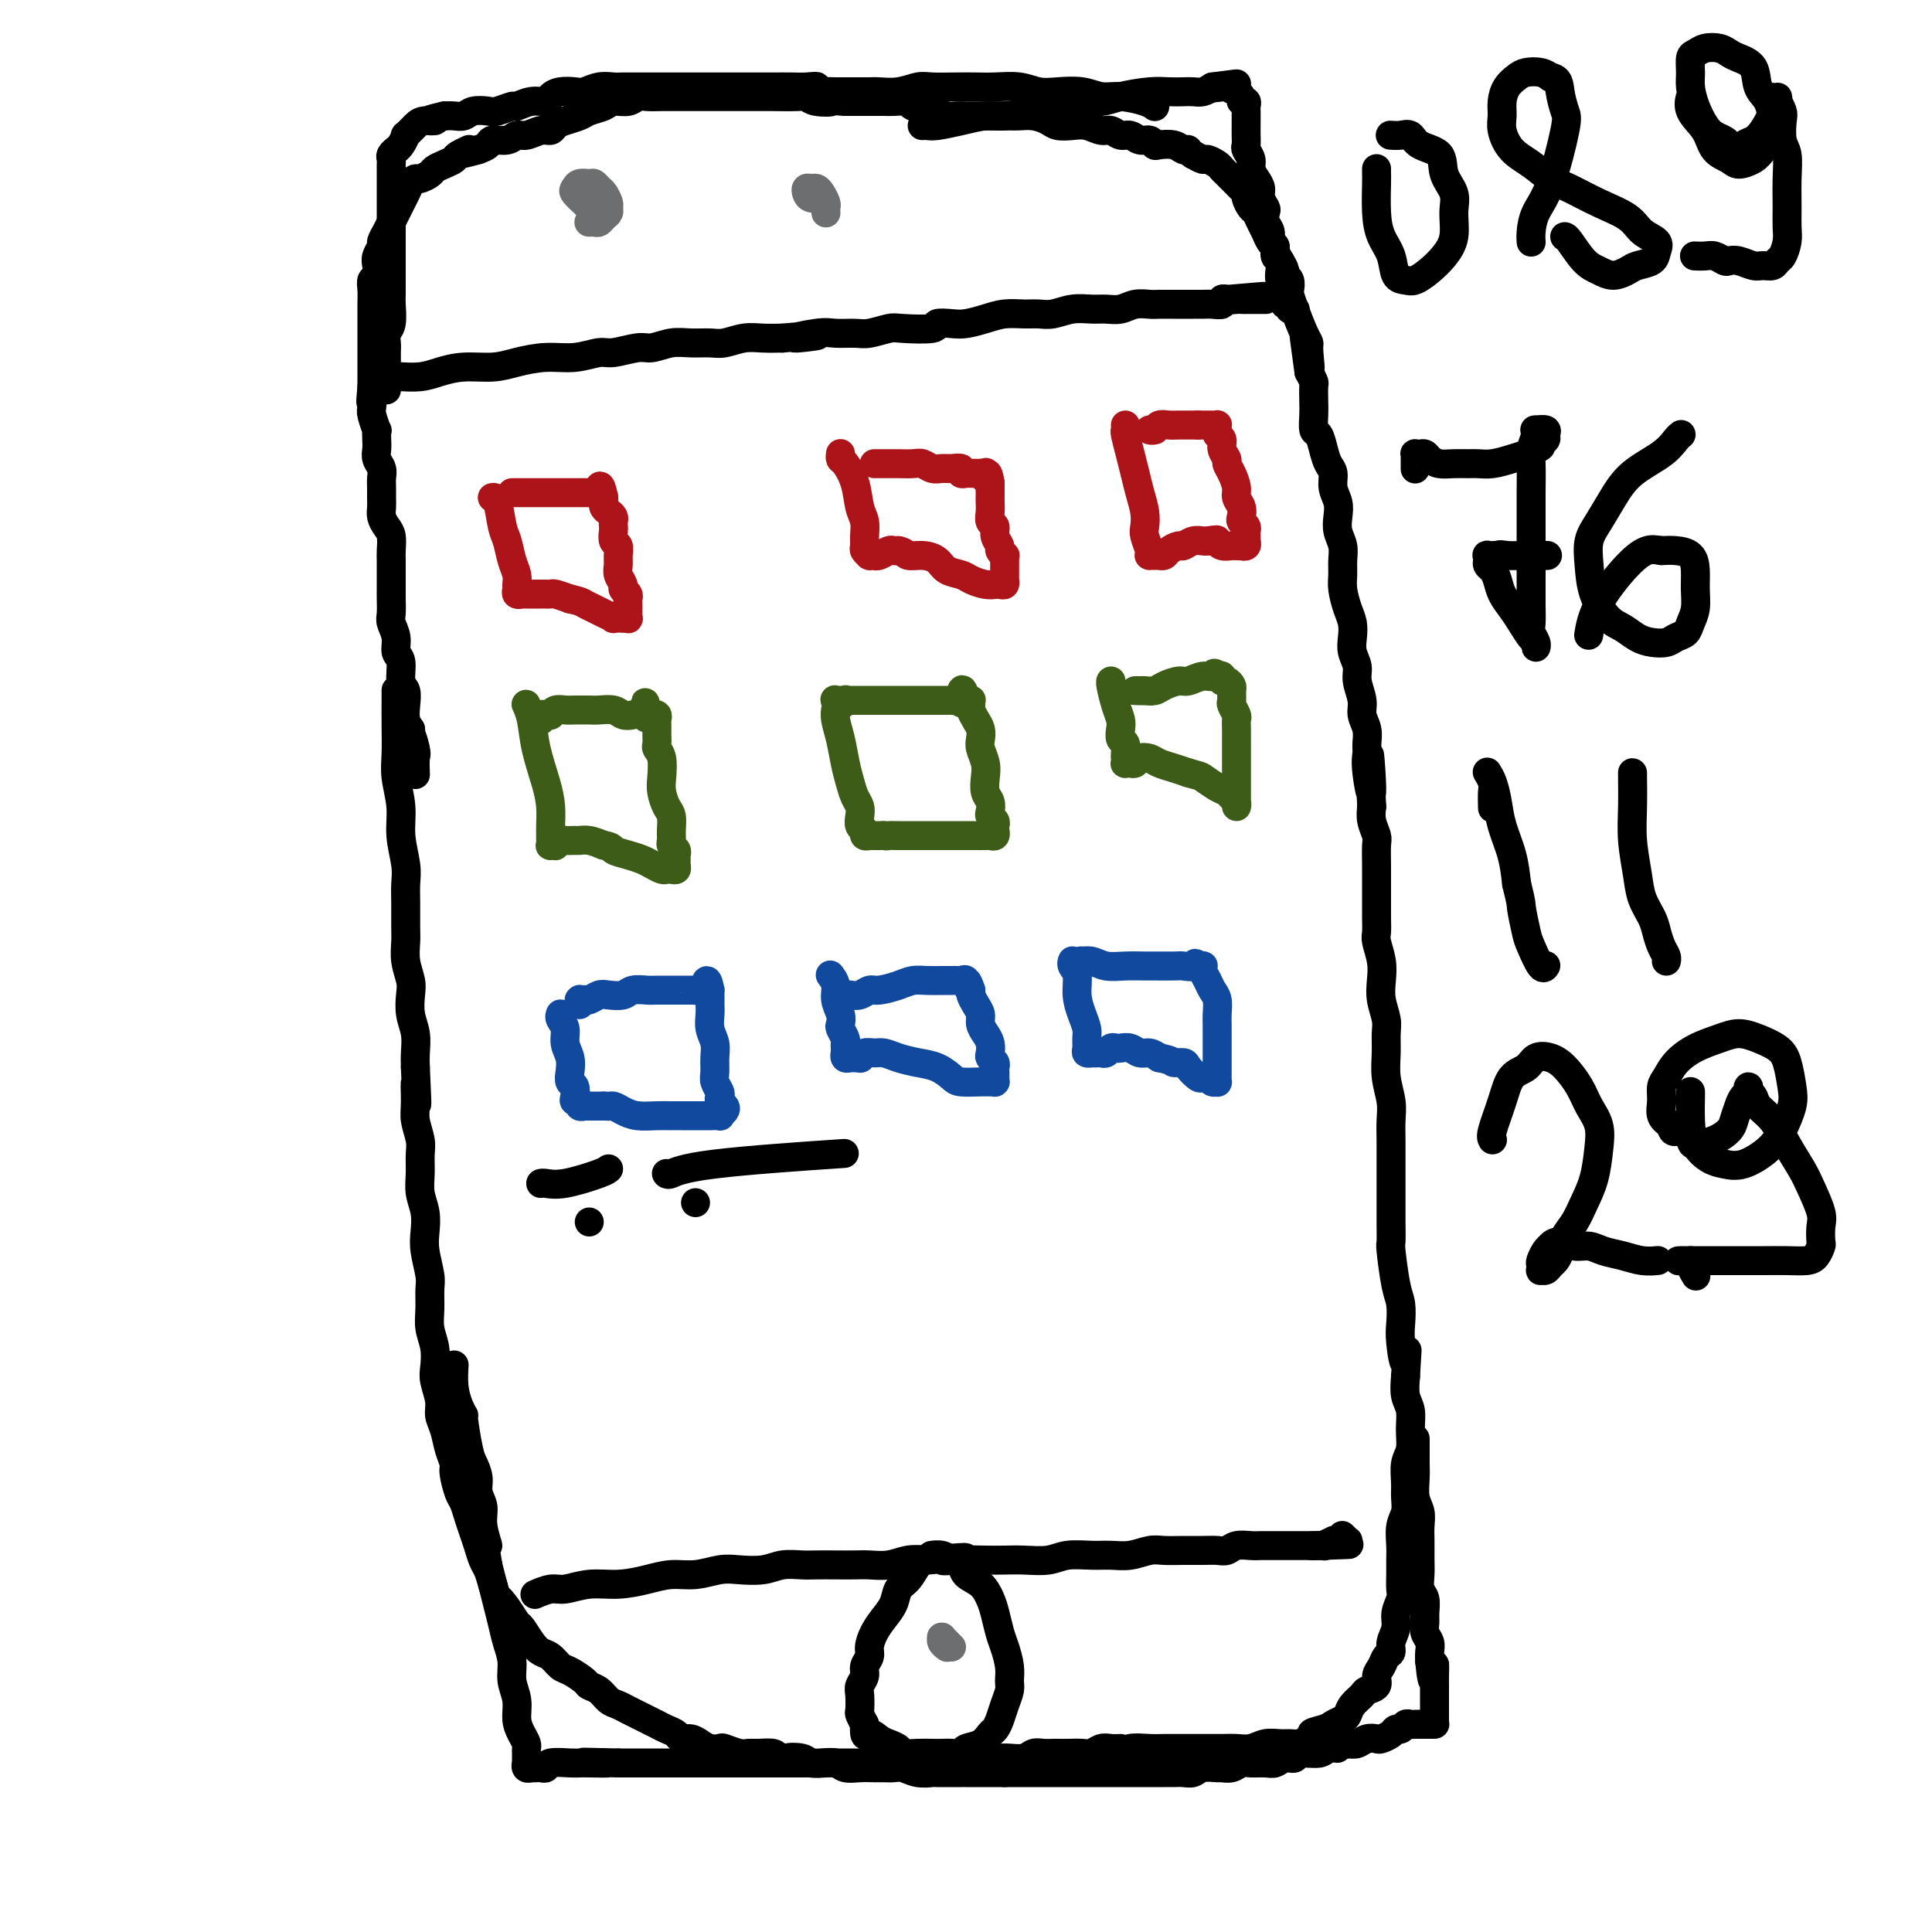 <svg viewBox='0 0 400 400' version='1.1' xmlns='http://www.w3.org/2000/svg' xmlns:xlink='http://www.w3.org/1999/xlink'><g fill='none' stroke='#000000' stroke-width='6' stroke-linecap='round' stroke-linejoin='round'><path d='M82,143c0.000,0.002 0.000,0.004 0,0c-0.000,-0.004 -0.000,-0.016 0,0c0.000,0.016 0.000,0.058 0,0c-0.000,-0.058 -0.001,-0.215 0,0c0.001,0.215 0.004,0.804 0,2c-0.004,1.196 -0.016,3.000 0,5c0.016,2.000 0.061,4.198 0,6c-0.061,1.802 -0.227,3.209 0,5c0.227,1.791 0.845,3.965 1,6c0.155,2.035 -0.155,3.931 0,6c0.155,2.069 0.774,4.310 1,6c0.226,1.690 0.060,2.829 0,4c-0.060,1.171 -0.012,2.376 0,4c0.012,1.624 -0.011,3.669 0,5c0.011,1.331 0.054,1.948 0,3c-0.054,1.052 -0.207,2.538 0,4c0.207,1.462 0.773,2.898 1,4c0.227,1.102 0.113,1.870 0,3c-0.113,1.130 -0.226,2.623 0,4c0.226,1.377 0.792,2.640 1,4c0.208,1.360 0.060,2.817 0,4c-0.060,1.183 -0.030,2.091 0,3'/><path d='M86,221c0.614,12.841 0.150,5.942 0,4c-0.150,-1.942 0.013,1.071 0,3c-0.013,1.929 -0.200,2.774 0,4c0.200,1.226 0.789,2.834 1,4c0.211,1.166 0.043,1.890 0,3c-0.043,1.110 0.040,2.606 0,4c-0.040,1.394 -0.203,2.688 0,4c0.203,1.312 0.772,2.643 1,4c0.228,1.357 0.114,2.740 0,4c-0.114,1.260 -0.228,2.398 0,4c0.228,1.602 0.797,3.666 1,5c0.203,1.334 0.041,1.936 0,3c-0.041,1.064 0.041,2.591 0,4c-0.041,1.409 -0.203,2.702 0,4c0.203,1.298 0.772,2.602 1,4c0.228,1.398 0.117,2.890 0,4c-0.117,1.110 -0.239,1.837 0,3c0.239,1.163 0.839,2.763 1,4c0.161,1.237 -0.115,2.111 0,3c0.115,0.889 0.622,1.793 1,3c0.378,1.207 0.626,2.717 1,4c0.374,1.283 0.874,2.339 1,3c0.126,0.661 -0.121,0.929 0,2c0.121,1.071 0.610,2.947 1,4c0.390,1.053 0.682,1.283 1,2c0.318,0.717 0.663,1.920 1,3c0.337,1.080 0.668,2.035 1,3c0.332,0.965 0.666,1.939 1,3c0.334,1.061 0.667,2.209 1,3c0.333,0.791 0.667,1.226 1,2c0.333,0.774 0.667,1.887 1,3'/><path d='M102,328c1.837,6.020 0.929,3.570 1,3c0.071,-0.570 1.121,0.740 2,2c0.879,1.260 1.586,2.469 2,3c0.414,0.531 0.534,0.384 1,1c0.466,0.616 1.278,1.995 2,3c0.722,1.005 1.353,1.635 2,2c0.647,0.365 1.310,0.465 2,1c0.690,0.535 1.406,1.504 2,2c0.594,0.496 1.065,0.518 2,1c0.935,0.482 2.333,1.425 3,2c0.667,0.575 0.601,0.784 1,1c0.399,0.216 1.262,0.439 2,1c0.738,0.561 1.353,1.460 2,2c0.647,0.540 1.328,0.722 2,1c0.672,0.278 1.334,0.652 2,1c0.666,0.348 1.334,0.670 2,1c0.666,0.330 1.329,0.667 2,1c0.671,0.333 1.348,0.663 2,1c0.652,0.337 1.277,0.682 2,1c0.723,0.318 1.544,0.611 2,1c0.456,0.389 0.546,0.875 1,1c0.454,0.125 1.272,-0.111 2,0c0.728,0.111 1.368,0.569 2,1c0.632,0.431 1.258,0.833 2,1c0.742,0.167 1.601,0.097 2,0c0.399,-0.097 0.338,-0.223 1,0c0.662,0.223 2.048,0.795 3,1c0.952,0.205 1.472,0.045 2,0c0.528,-0.045 1.065,0.026 2,0c0.935,-0.026 2.267,-0.150 3,0c0.733,0.150 0.866,0.575 1,1'/><path d='M161,364c3.386,0.635 1.851,0.223 2,0c0.149,-0.223 1.982,-0.256 3,0c1.018,0.256 1.222,0.801 2,1c0.778,0.199 2.129,0.053 3,0c0.871,-0.053 1.261,-0.014 2,0c0.739,0.014 1.826,0.004 3,0c1.174,-0.004 2.435,-0.001 3,0c0.565,0.001 0.435,0.000 1,0c0.565,-0.000 1.827,-0.000 3,0c1.173,0.000 2.257,0.001 3,0c0.743,-0.001 1.145,-0.004 2,0c0.855,0.004 2.164,0.015 3,0c0.836,-0.015 1.199,-0.057 2,0c0.801,0.057 2.038,0.211 3,0c0.962,-0.211 1.647,-0.789 2,-1c0.353,-0.211 0.373,-0.057 1,0c0.627,0.057 1.862,0.016 3,0c1.138,-0.016 2.178,-0.008 3,0c0.822,0.008 1.427,0.016 2,0c0.573,-0.016 1.113,-0.057 2,0c0.887,0.057 2.121,0.211 3,0c0.879,-0.211 1.403,-0.789 2,-1c0.597,-0.211 1.266,-0.057 2,0c0.734,0.057 1.533,0.016 2,0c0.467,-0.016 0.600,-0.008 1,0c0.400,0.008 1.066,0.016 2,0c0.934,-0.016 2.137,-0.057 3,0c0.863,0.057 1.386,0.211 2,0c0.614,-0.211 1.319,-0.788 2,-1c0.681,-0.212 1.337,-0.061 2,0c0.663,0.061 1.331,0.030 2,0'/><path d='M225,364c0.000,0.000 0.000,0.000 0,0c-0.000,-0.000 -0.001,-0.000 0,0c0.001,0.000 0.003,0.001 0,0c-0.003,-0.001 -0.011,-0.004 0,0c0.011,0.004 0.041,0.016 0,0c-0.041,-0.016 -0.154,-0.061 0,0c0.154,0.061 0.576,0.226 1,0c0.424,-0.226 0.851,-0.845 2,-1c1.149,-0.155 3.022,0.155 4,0c0.978,-0.155 1.062,-0.773 2,-1c0.938,-0.227 2.728,-0.061 4,0c1.272,0.061 2.024,0.016 3,0c0.976,-0.016 2.176,-0.005 3,0c0.824,0.005 1.274,0.002 2,0c0.726,-0.002 1.730,-0.004 3,0c1.270,0.004 2.805,0.015 4,0c1.195,-0.015 2.049,-0.057 3,0c0.951,0.057 1.998,0.212 3,0c1.002,-0.212 1.959,-0.792 3,-1c1.041,-0.208 2.166,-0.046 3,0c0.834,0.046 1.378,-0.026 2,0c0.622,0.026 1.320,0.150 2,0c0.680,-0.150 1.340,-0.575 2,-1'/><path d='M271,360c7.246,-0.797 2.362,-0.790 1,-1c-1.362,-0.210 0.800,-0.636 2,-1c1.200,-0.364 1.439,-0.664 2,-1c0.561,-0.336 1.444,-0.706 2,-1c0.556,-0.294 0.784,-0.512 1,-1c0.216,-0.488 0.421,-1.247 1,-2c0.579,-0.753 1.531,-1.500 2,-2c0.469,-0.500 0.454,-0.754 1,-1c0.546,-0.246 1.653,-0.485 2,-1c0.347,-0.515 -0.066,-1.306 0,-2c0.066,-0.694 0.610,-1.291 1,-2c0.390,-0.709 0.625,-1.529 1,-2c0.375,-0.471 0.889,-0.591 1,-1c0.111,-0.409 -0.180,-1.106 0,-2c0.180,-0.894 0.833,-1.986 1,-3c0.167,-1.014 -0.151,-1.952 0,-3c0.151,-1.048 0.773,-2.208 1,-3c0.227,-0.792 0.060,-1.216 0,-2c-0.060,-0.784 -0.012,-1.928 0,-3c0.012,-1.072 -0.011,-2.072 0,-3c0.011,-0.928 0.056,-1.783 0,-3c-0.056,-1.217 -0.212,-2.794 0,-4c0.212,-1.206 0.793,-2.040 1,-3c0.207,-0.960 0.041,-2.044 0,-3c-0.041,-0.956 0.043,-1.782 0,-3c-0.043,-1.218 -0.211,-2.828 0,-4c0.211,-1.172 0.802,-1.905 1,-3c0.198,-1.095 0.001,-2.551 0,-4c-0.001,-1.449 0.192,-2.890 0,-4c-0.192,-1.110 -0.769,-1.889 -1,-3c-0.231,-1.111 -0.115,-2.556 0,-4'/><path d='M291,285c0.524,-9.305 0.334,-4.067 0,-3c-0.334,1.067 -0.811,-2.037 -1,-4c-0.189,-1.963 -0.089,-2.786 0,-4c0.089,-1.214 0.167,-2.821 0,-4c-0.167,-1.179 -0.581,-1.932 -1,-4c-0.419,-2.068 -0.844,-5.451 -1,-7c-0.156,-1.549 -0.042,-1.264 0,-2c0.042,-0.736 0.011,-2.492 0,-4c-0.011,-1.508 -0.003,-2.766 0,-4c0.003,-1.234 0.002,-2.443 0,-4c-0.002,-1.557 -0.004,-3.461 0,-5c0.004,-1.539 0.015,-2.711 0,-4c-0.015,-1.289 -0.057,-2.694 0,-4c0.057,-1.306 0.212,-2.512 0,-4c-0.212,-1.488 -0.793,-3.258 -1,-5c-0.207,-1.742 -0.042,-3.456 0,-5c0.042,-1.544 -0.040,-2.919 0,-4c0.040,-1.081 0.203,-1.869 0,-3c-0.203,-1.131 -0.772,-2.606 -1,-4c-0.228,-1.394 -0.114,-2.707 0,-4c0.114,-1.293 0.227,-2.564 0,-4c-0.227,-1.436 -0.793,-3.035 -1,-4c-0.207,-0.965 -0.055,-1.296 0,-2c0.055,-0.704 0.015,-1.782 0,-3c-0.015,-1.218 -0.003,-2.576 0,-4c0.003,-1.424 -0.003,-2.912 0,-4c0.003,-1.088 0.015,-1.775 0,-3c-0.015,-1.225 -0.055,-2.988 0,-4c0.055,-1.012 0.207,-1.272 0,-2c-0.207,-0.728 -0.773,-1.922 -1,-3c-0.227,-1.078 -0.113,-2.039 0,-3'/><path d='M284,167c-1.022,-19.038 -0.077,-7.632 0,-4c0.077,3.632 -0.716,-0.510 -1,-3c-0.284,-2.490 -0.061,-3.326 0,-4c0.061,-0.674 -0.040,-1.184 0,-2c0.040,-0.816 0.222,-1.937 0,-3c-0.222,-1.063 -0.848,-2.070 -1,-3c-0.152,-0.930 0.169,-1.785 0,-3c-0.169,-1.215 -0.829,-2.790 -1,-4c-0.171,-1.210 0.148,-2.055 0,-3c-0.148,-0.945 -0.761,-1.989 -1,-3c-0.239,-1.011 -0.102,-1.989 0,-3c0.102,-1.011 0.171,-2.056 0,-3c-0.171,-0.944 -0.581,-1.789 -1,-3c-0.419,-1.211 -0.848,-2.789 -1,-4c-0.152,-1.211 -0.027,-2.057 0,-3c0.027,-0.943 -0.044,-1.985 0,-3c0.044,-1.015 0.204,-2.004 0,-3c-0.204,-0.996 -0.772,-2.000 -1,-3c-0.228,-1.000 -0.117,-1.996 0,-3c0.117,-1.004 0.238,-2.015 0,-3c-0.238,-0.985 -0.837,-1.946 -1,-3c-0.163,-1.054 0.110,-2.203 0,-3c-0.110,-0.797 -0.604,-1.242 -1,-2c-0.396,-0.758 -0.695,-1.830 -1,-3c-0.305,-1.170 -0.618,-2.440 -1,-3c-0.382,-0.560 -0.834,-0.411 -1,-1c-0.166,-0.589 -0.047,-1.915 0,-3c0.047,-1.085 0.023,-1.930 0,-3c-0.023,-1.070 -0.045,-2.365 0,-3c0.045,-0.635 0.156,-0.610 0,-1c-0.156,-0.390 -0.578,-1.195 -1,-2'/><path d='M271,77c-2.009,-14.283 -0.531,-4.992 0,-2c0.531,2.992 0.114,-0.316 0,-2c-0.114,-1.684 0.074,-1.746 0,-2c-0.074,-0.254 -0.411,-0.702 -1,-2c-0.589,-1.298 -1.430,-3.447 -2,-5c-0.570,-1.553 -0.870,-2.509 -1,-3c-0.130,-0.491 -0.090,-0.515 0,-1c0.090,-0.485 0.230,-1.429 0,-2c-0.230,-0.571 -0.831,-0.769 -1,-1c-0.169,-0.231 0.095,-0.495 0,-1c-0.095,-0.505 -0.550,-1.252 -1,-2c-0.450,-0.748 -0.894,-1.499 -1,-2c-0.106,-0.501 0.126,-0.754 0,-1c-0.126,-0.246 -0.611,-0.485 -1,-1c-0.389,-0.515 -0.683,-1.308 -1,-2c-0.317,-0.692 -0.659,-1.285 -1,-2c-0.341,-0.715 -0.683,-1.554 -1,-2c-0.317,-0.446 -0.610,-0.501 -1,-1c-0.390,-0.499 -0.878,-1.443 -1,-2c-0.122,-0.557 0.122,-0.727 0,-1c-0.122,-0.273 -0.610,-0.651 -1,-1c-0.390,-0.349 -0.681,-0.671 -1,-1c-0.319,-0.329 -0.667,-0.667 -1,-1c-0.333,-0.333 -0.652,-0.663 -1,-1c-0.348,-0.337 -0.726,-0.681 -1,-1c-0.274,-0.319 -0.445,-0.611 -1,-1c-0.555,-0.389 -1.496,-0.874 -2,-1c-0.504,-0.126 -0.573,0.107 -1,0c-0.427,-0.107 -1.214,-0.553 -2,-1'/><path d='M247,32c-1.579,-1.171 -1.025,-1.097 -1,-1c0.025,0.097 -0.479,0.218 -1,0c-0.521,-0.218 -1.060,-0.775 -2,-1c-0.940,-0.225 -2.282,-0.117 -3,0c-0.718,0.117 -0.811,0.243 -1,0c-0.189,-0.243 -0.473,-0.854 -1,-1c-0.527,-0.146 -1.295,0.172 -2,0c-0.705,-0.172 -1.347,-0.834 -2,-1c-0.653,-0.166 -1.318,0.166 -2,0c-0.682,-0.166 -1.380,-0.828 -2,-1c-0.620,-0.172 -1.162,0.147 -2,0c-0.838,-0.147 -1.970,-0.761 -3,-1c-1.030,-0.239 -1.956,-0.102 -3,0c-1.044,0.102 -2.204,0.171 -3,0c-0.796,-0.171 -1.227,-0.582 -2,-1c-0.773,-0.418 -1.886,-0.844 -3,-1c-1.114,-0.156 -2.227,-0.042 -3,0c-0.773,0.042 -1.204,0.011 -2,0c-0.796,-0.011 -1.956,-0.002 -3,0c-1.044,0.002 -1.972,-0.002 -3,0c-1.028,0.002 -2.157,0.012 -3,0c-0.843,-0.012 -1.400,-0.045 -2,0c-0.600,0.045 -1.243,0.170 -2,0c-0.757,-0.170 -1.630,-0.634 -3,-1c-1.370,-0.366 -3.239,-0.634 -4,-1c-0.761,-0.366 -0.416,-0.830 -1,-1c-0.584,-0.170 -2.099,-0.046 -3,0c-0.901,0.046 -1.190,0.012 -2,0c-0.810,-0.012 -2.141,-0.003 -3,0c-0.859,0.003 -1.245,0.001 -2,0c-0.755,-0.001 -1.877,-0.000 -3,0'/><path d='M175,21c-6.560,-0.480 -3.461,-0.181 -3,0c0.461,0.181 -1.716,0.245 -3,0c-1.284,-0.245 -1.673,-0.798 -2,-1c-0.327,-0.202 -0.590,-0.054 -2,0c-1.410,0.054 -3.967,0.015 -5,0c-1.033,-0.015 -0.541,-0.004 -1,0c-0.459,0.004 -1.869,0.001 -3,0c-1.131,-0.001 -1.984,-0.000 -3,0c-1.016,0.000 -2.197,0.000 -3,0c-0.803,-0.000 -1.229,-0.000 -2,0c-0.771,0.000 -1.887,0.000 -3,0c-1.113,-0.000 -2.224,-0.001 -3,0c-0.776,0.001 -1.218,0.004 -2,0c-0.782,-0.004 -1.904,-0.016 -3,0c-1.096,0.016 -2.165,0.060 -3,0c-0.835,-0.060 -1.435,-0.223 -2,0c-0.565,0.223 -1.095,0.833 -2,1c-0.905,0.167 -2.185,-0.110 -3,0c-0.815,0.110 -1.164,0.607 -2,1c-0.836,0.393 -2.160,0.684 -3,1c-0.840,0.316 -1.197,0.658 -2,1c-0.803,0.342 -2.053,0.684 -3,1c-0.947,0.316 -1.591,0.605 -2,1c-0.409,0.395 -0.584,0.894 -1,1c-0.416,0.106 -1.075,-0.183 -2,0c-0.925,0.183 -2.117,0.837 -3,1c-0.883,0.163 -1.458,-0.163 -2,0c-0.542,0.163 -1.053,0.817 -2,1c-0.947,0.183 -2.332,-0.105 -3,0c-0.668,0.105 -0.619,0.601 -1,1c-0.381,0.399 -1.190,0.699 -2,1'/><path d='M99,31c-5.756,1.654 -2.645,0.289 -2,0c0.645,-0.289 -1.174,0.500 -2,1c-0.826,0.500 -0.659,0.712 -1,1c-0.341,0.288 -1.191,0.651 -2,1c-0.809,0.349 -1.579,0.684 -2,1c-0.421,0.316 -0.494,0.612 -1,1c-0.506,0.388 -1.445,0.866 -2,1c-0.555,0.134 -0.726,-0.077 -1,0c-0.274,0.077 -0.651,0.443 -1,1c-0.349,0.557 -0.671,1.304 -1,2c-0.329,0.696 -0.667,1.342 -1,2c-0.333,0.658 -0.663,1.327 -1,2c-0.337,0.673 -0.683,1.349 -1,2c-0.317,0.651 -0.607,1.276 -1,2c-0.393,0.724 -0.889,1.546 -1,2c-0.111,0.454 0.163,0.541 0,1c-0.163,0.459 -0.762,1.291 -1,2c-0.238,0.709 -0.116,1.296 0,2c0.116,0.704 0.227,1.526 0,2c-0.227,0.474 -0.793,0.602 -1,1c-0.207,0.398 -0.055,1.066 0,2c0.055,0.934 0.015,2.132 0,3c-0.015,0.868 -0.004,1.405 0,2c0.004,0.595 0.001,1.249 0,2c-0.001,0.751 -0.000,1.601 0,2c0.000,0.399 0.000,0.347 0,1c-0.000,0.653 -0.000,2.009 0,3c0.000,0.991 0.000,1.616 0,2c-0.000,0.384 -0.000,0.526 0,1c0.000,0.474 0.000,1.278 0,2c-0.000,0.722 -0.000,1.361 0,2'/><path d='M77,80c-0.468,5.301 -0.140,2.553 0,2c0.140,-0.553 0.090,1.087 0,2c-0.090,0.913 -0.220,1.098 0,2c0.220,0.902 0.790,2.521 1,3c0.210,0.479 0.060,-0.181 0,0c-0.060,0.181 -0.030,1.203 0,2c0.030,0.797 0.061,1.368 0,2c-0.061,0.632 -0.212,1.324 0,2c0.212,0.676 0.789,1.336 1,2c0.211,0.664 0.056,1.333 0,2c-0.056,0.667 -0.012,1.334 0,2c0.012,0.666 -0.007,1.332 0,2c0.007,0.668 0.040,1.338 0,2c-0.040,0.662 -0.154,1.317 0,2c0.154,0.683 0.577,1.393 1,2c0.423,0.607 0.845,1.111 1,2c0.155,0.889 0.041,2.162 0,3c-0.041,0.838 -0.011,1.240 0,2c0.011,0.760 0.002,1.880 0,3c-0.002,1.120 0.004,2.242 0,3c-0.004,0.758 -0.016,1.152 0,2c0.016,0.848 0.061,2.150 0,3c-0.061,0.850 -0.228,1.247 0,2c0.228,0.753 0.849,1.864 1,3c0.151,1.136 -0.170,2.299 0,3c0.170,0.701 0.829,0.940 1,2c0.171,1.060 -0.148,2.942 0,4c0.148,1.058 0.761,1.294 1,2c0.239,0.706 0.103,1.882 0,3c-0.103,1.118 -0.172,2.176 0,3c0.172,0.824 0.586,1.412 1,2'/><path d='M85,151c1.177,11.335 0.119,4.173 0,2c-0.119,-2.173 0.700,0.644 1,2c0.300,1.356 0.081,1.250 0,2c-0.081,0.750 -0.023,2.357 0,3c0.023,0.643 0.012,0.321 0,0'/><path d='M111,330c-0.020,0.009 -0.040,0.017 0,0c0.040,-0.017 0.140,-0.061 0,0c-0.140,0.061 -0.521,0.227 0,0c0.521,-0.227 1.944,-0.848 3,-1c1.056,-0.152 1.744,0.166 3,0c1.256,-0.166 3.079,-0.814 5,-1c1.921,-0.186 3.938,0.090 6,0c2.062,-0.090 4.167,-0.546 6,-1c1.833,-0.454 3.393,-0.905 5,-1c1.607,-0.095 3.262,0.167 5,0c1.738,-0.167 3.561,-0.763 5,-1c1.439,-0.237 2.495,-0.116 4,0c1.505,0.116 3.458,0.227 5,0c1.542,-0.227 2.671,-0.793 4,-1c1.329,-0.207 2.858,-0.056 4,0c1.142,0.056 1.897,0.016 3,0c1.103,-0.016 2.552,-0.008 4,0c1.448,0.008 2.893,0.016 4,0c1.107,-0.016 1.874,-0.056 3,0c1.126,0.056 2.611,0.207 4,0c1.389,-0.207 2.683,-0.774 4,-1c1.317,-0.226 2.659,-0.113 4,0'/><path d='M192,323c13.322,-1.083 6.127,-0.290 4,0c-2.127,0.290 0.815,0.079 3,0c2.185,-0.079 3.612,-0.025 5,0c1.388,0.025 2.738,0.021 4,0c1.262,-0.021 2.437,-0.058 4,0c1.563,0.058 3.512,0.213 5,0c1.488,-0.213 2.513,-0.793 4,-1c1.487,-0.207 3.436,-0.041 5,0c1.564,0.041 2.742,-0.041 4,0c1.258,0.041 2.594,0.207 4,0c1.406,-0.207 2.880,-0.788 4,-1c1.120,-0.212 1.886,-0.056 3,0c1.114,0.056 2.577,0.011 4,0c1.423,-0.011 2.808,0.011 4,0c1.192,-0.011 2.192,-0.056 3,0c0.808,0.056 1.425,0.211 2,0c0.575,-0.211 1.110,-0.789 2,-1c0.890,-0.211 2.136,-0.057 3,0c0.864,0.057 1.345,0.015 2,0c0.655,-0.015 1.485,-0.004 2,0c0.515,0.004 0.715,0.001 1,0c0.285,-0.001 0.654,-0.000 1,0c0.346,0.000 0.670,0.000 1,0c0.330,-0.000 0.665,-0.000 1,0c0.335,0.000 0.668,0.000 1,0c0.332,-0.000 0.663,-0.000 1,0c0.337,0.000 0.682,0.000 1,0c0.318,-0.000 0.611,-0.000 1,0c0.389,0.000 0.874,0.000 1,0c0.126,-0.000 -0.107,-0.000 0,0c0.107,0.000 0.553,0.000 1,0'/><path d='M273,320c12.461,-0.460 3.114,-0.109 0,0c-3.114,0.109 0.007,-0.023 1,0c0.993,0.023 -0.141,0.202 0,0c0.141,-0.202 1.559,-0.786 2,-1c0.441,-0.214 -0.093,-0.057 0,0c0.093,0.057 0.813,0.015 1,0c0.187,-0.015 -0.160,-0.004 0,0c0.160,0.004 0.827,0.001 1,0c0.173,-0.001 -0.149,0.001 0,0c0.149,-0.001 0.768,-0.004 1,0c0.232,0.004 0.076,0.015 0,0c-0.076,-0.015 -0.073,-0.057 0,0c0.073,0.057 0.215,0.211 0,0c-0.215,-0.211 -0.789,-0.788 -1,-1c-0.211,-0.212 -0.060,-0.061 0,0c0.060,0.061 0.030,0.030 0,0'/><path d='M191,323c-0.000,0.000 -0.000,0.000 0,0c0.000,-0.000 0.000,-0.000 0,0c-0.000,0.000 -0.000,0.000 0,0c0.000,-0.000 0.001,-0.000 0,0c-0.001,0.000 -0.002,0.001 0,0c0.002,-0.001 0.009,-0.004 0,0c-0.009,0.004 -0.034,0.017 0,0c0.034,-0.017 0.126,-0.062 0,0c-0.126,0.062 -0.470,0.232 -1,1c-0.530,0.768 -1.245,2.134 -2,3c-0.755,0.866 -1.551,1.233 -2,2c-0.449,0.767 -0.550,1.935 -1,3c-0.450,1.065 -1.249,2.029 -2,3c-0.751,0.971 -1.454,1.951 -2,3c-0.546,1.049 -0.935,2.168 -1,3c-0.065,0.832 0.193,1.376 0,2c-0.193,0.624 -0.836,1.327 -1,2c-0.164,0.673 0.151,1.317 0,2c-0.151,0.683 -0.770,1.404 -1,2c-0.230,0.596 -0.072,1.067 0,2c0.072,0.933 0.058,2.328 0,3c-0.058,0.672 -0.159,0.621 0,1c0.159,0.379 0.580,1.190 1,2'/><path d='M179,357c-0.180,3.345 0.370,2.206 1,2c0.630,-0.206 1.340,0.519 2,1c0.660,0.481 1.269,0.717 2,1c0.731,0.283 1.585,0.612 2,1c0.415,0.388 0.390,0.836 1,1c0.610,0.164 1.855,0.045 3,0c1.145,-0.045 2.189,-0.015 3,0c0.811,0.015 1.390,0.016 2,0c0.610,-0.016 1.252,-0.050 2,0c0.748,0.050 1.601,0.183 2,0c0.399,-0.183 0.345,-0.681 1,-1c0.655,-0.319 2.021,-0.458 3,-1c0.979,-0.542 1.573,-1.486 2,-2c0.427,-0.514 0.689,-0.598 1,-1c0.311,-0.402 0.673,-1.121 1,-2c0.327,-0.879 0.621,-1.919 1,-3c0.379,-1.081 0.845,-2.203 1,-3c0.155,-0.797 0.000,-1.270 0,-2c-0.000,-0.730 0.155,-1.717 0,-3c-0.155,-1.283 -0.621,-2.861 -1,-4c-0.379,-1.139 -0.673,-1.838 -1,-3c-0.327,-1.162 -0.689,-2.787 -1,-4c-0.311,-1.213 -0.573,-2.012 -1,-3c-0.427,-0.988 -1.020,-2.163 -2,-3c-0.980,-0.837 -2.347,-1.334 -3,-2c-0.653,-0.666 -0.592,-1.499 -1,-2c-0.408,-0.501 -1.286,-0.670 -2,-1c-0.714,-0.330 -1.263,-0.820 -2,-1c-0.737,-0.180 -1.660,-0.048 -2,0c-0.340,0.048 -0.097,0.014 0,0c0.097,-0.014 0.049,-0.007 0,0'/><path d='M82,78c0.000,-0.000 0.001,-0.000 0,0c-0.001,0.000 -0.002,0.001 0,0c0.002,-0.001 0.008,-0.003 0,0c-0.008,0.003 -0.031,0.011 0,0c0.031,-0.011 0.114,-0.041 1,0c0.886,0.041 2.573,0.152 4,0c1.427,-0.152 2.592,-0.567 4,-1c1.408,-0.433 3.057,-0.886 5,-1c1.943,-0.114 4.180,0.109 6,0c1.820,-0.109 3.223,-0.550 5,-1c1.777,-0.450 3.929,-0.909 6,-1c2.071,-0.091 4.062,0.187 6,0c1.938,-0.187 3.824,-0.838 5,-1c1.176,-0.162 1.644,0.167 3,0c1.356,-0.167 3.602,-0.830 5,-1c1.398,-0.170 1.948,0.152 3,0c1.052,-0.152 2.605,-0.776 4,-1c1.395,-0.224 2.631,-0.046 4,0c1.369,0.046 2.872,-0.040 4,0c1.128,0.040 1.880,0.207 3,0c1.120,-0.207 2.609,-0.786 4,-1c1.391,-0.214 2.683,-0.061 4,0c1.317,0.061 2.658,0.031 4,0'/><path d='M162,70c12.863,-1.177 5.020,-0.118 3,0c-2.020,0.118 1.784,-0.704 4,-1c2.216,-0.296 2.844,-0.065 4,0c1.156,0.065 2.840,-0.034 4,0c1.160,0.034 1.797,0.202 3,0c1.203,-0.202 2.973,-0.772 4,-1c1.027,-0.228 1.313,-0.113 3,0c1.687,0.113 4.776,0.224 6,0c1.224,-0.224 0.585,-0.782 1,-1c0.415,-0.218 1.886,-0.097 3,0c1.114,0.097 1.873,0.169 3,0c1.127,-0.169 2.622,-0.580 4,-1c1.378,-0.420 2.640,-0.848 4,-1c1.360,-0.152 2.818,-0.026 4,0c1.182,0.026 2.087,-0.046 3,0c0.913,0.046 1.833,0.209 3,0c1.167,-0.209 2.580,-0.792 4,-1c1.420,-0.208 2.846,-0.042 4,0c1.154,0.042 2.037,-0.041 3,0c0.963,0.041 2.005,0.207 3,0c0.995,-0.207 1.943,-0.788 3,-1c1.057,-0.212 2.222,-0.057 3,0c0.778,0.057 1.167,0.015 2,0c0.833,-0.015 2.109,-0.004 3,0c0.891,0.004 1.395,0.002 2,0c0.605,-0.002 1.310,-0.004 2,0c0.690,0.004 1.364,0.015 2,0c0.636,-0.015 1.232,-0.056 2,0c0.768,0.056 1.707,0.207 2,0c0.293,-0.207 -0.059,-0.774 0,-1c0.059,-0.226 0.530,-0.113 1,0'/><path d='M254,62c14.411,-1.238 4.439,-0.332 1,0c-3.439,0.332 -0.344,0.089 1,0c1.344,-0.089 0.939,-0.024 1,0c0.061,0.024 0.590,0.006 1,0c0.410,-0.006 0.702,-0.002 1,0c0.298,0.002 0.602,0.000 1,0c0.398,-0.000 0.891,-0.000 1,0c0.109,0.000 -0.167,0.000 0,0c0.167,-0.000 0.776,-0.000 1,0c0.224,0.000 0.064,0.000 0,0c-0.064,-0.000 -0.032,-0.000 0,0'/></g>
<g fill='none' stroke='#AD1419' stroke-width='6' stroke-linecap='round' stroke-linejoin='round'><path d='M102,103c-0.000,0.000 -0.001,0.000 0,0c0.001,-0.000 0.003,-0.001 0,0c-0.003,0.001 -0.012,0.003 0,0c0.012,-0.003 0.045,-0.011 0,0c-0.045,0.011 -0.167,0.040 0,0c0.167,-0.040 0.623,-0.149 1,1c0.377,1.149 0.675,3.554 1,5c0.325,1.446 0.676,1.931 1,3c0.324,1.069 0.622,2.721 1,4c0.378,1.279 0.837,2.185 1,3c0.163,0.815 0.028,1.539 0,2c-0.028,0.461 0.049,0.659 0,1c-0.049,0.341 -0.224,0.823 0,1c0.224,0.177 0.848,0.047 1,0c0.152,-0.047 -0.166,-0.013 0,0c0.166,0.013 0.818,0.003 1,0c0.182,-0.003 -0.106,-0.001 0,0c0.106,0.001 0.606,0.000 1,0c0.394,-0.000 0.681,-0.001 1,0c0.319,0.001 0.668,0.003 1,0c0.332,-0.003 0.646,-0.011 1,0c0.354,0.011 0.749,0.041 1,0c0.251,-0.041 0.357,-0.155 1,0c0.643,0.155 1.821,0.577 3,1'/><path d='M118,124c2.283,0.487 2.490,0.705 3,1c0.510,0.295 1.321,0.668 2,1c0.679,0.332 1.224,0.625 2,1c0.776,0.375 1.781,0.832 2,1c0.219,0.168 -0.348,0.046 0,0c0.348,-0.046 1.610,-0.016 2,0c0.390,0.016 -0.092,0.020 0,0c0.092,-0.020 0.757,-0.062 1,0c0.243,0.062 0.065,0.228 0,0c-0.065,-0.228 -0.017,-0.849 0,-1c0.017,-0.151 0.004,0.167 0,0c-0.004,-0.167 -0.000,-0.818 0,-1c0.000,-0.182 -0.004,0.106 0,0c0.004,-0.106 0.016,-0.605 0,-1c-0.016,-0.395 -0.061,-0.686 0,-1c0.061,-0.314 0.227,-0.650 0,-1c-0.227,-0.350 -0.846,-0.712 -1,-1c-0.154,-0.288 0.156,-0.501 0,-1c-0.156,-0.499 -0.778,-1.284 -1,-2c-0.222,-0.716 -0.046,-1.361 0,-2c0.046,-0.639 -0.040,-1.270 0,-2c0.040,-0.730 0.207,-1.557 0,-2c-0.207,-0.443 -0.787,-0.500 -1,-1c-0.213,-0.500 -0.060,-1.443 0,-2c0.060,-0.557 0.026,-0.726 0,-1c-0.026,-0.274 -0.046,-0.651 0,-1c0.046,-0.349 0.156,-0.671 0,-1c-0.156,-0.329 -0.578,-0.666 -1,-1c-0.422,-0.334 -0.844,-0.667 -1,-1c-0.156,-0.333 -0.044,-0.667 0,-1c0.044,-0.333 0.022,-0.667 0,-1'/><path d='M125,103c-0.857,-4.094 -0.999,-1.829 -1,-1c-0.001,0.829 0.140,0.222 0,0c-0.140,-0.222 -0.562,-0.060 -1,0c-0.438,0.060 -0.891,0.016 -1,0c-0.109,-0.016 0.126,-0.004 0,0c-0.126,0.004 -0.614,0.001 -1,0c-0.386,-0.001 -0.671,-0.000 -1,0c-0.329,0.000 -0.702,0.000 -1,0c-0.298,-0.000 -0.521,-0.000 -1,0c-0.479,0.000 -1.213,0.000 -2,0c-0.787,-0.000 -1.625,-0.000 -2,0c-0.375,0.000 -0.285,0.000 -1,0c-0.715,-0.000 -2.235,-0.000 -3,0c-0.765,0.000 -0.777,0.000 -1,0c-0.223,-0.000 -0.659,-0.000 -1,0c-0.341,0.000 -0.589,0.000 -1,0c-0.411,-0.000 -0.986,-0.000 -1,0c-0.014,0.000 0.532,0.000 1,0c0.468,-0.000 0.857,-0.000 1,0c0.143,0.000 0.041,0.000 0,0c-0.041,-0.000 -0.020,-0.000 0,0'/><path d='M174,94c0.000,-0.001 0.000,-0.001 0,0c-0.000,0.001 -0.001,0.004 0,0c0.001,-0.004 0.002,-0.014 0,0c-0.002,0.014 -0.008,0.053 0,0c0.008,-0.053 0.029,-0.198 0,0c-0.029,0.198 -0.109,0.737 0,1c0.109,0.263 0.407,0.248 1,1c0.593,0.752 1.480,2.271 2,4c0.520,1.729 0.674,3.667 1,5c0.326,1.333 0.823,2.060 1,3c0.177,0.940 0.033,2.094 0,3c-0.033,0.906 0.044,1.563 0,2c-0.044,0.437 -0.209,0.653 0,1c0.209,0.347 0.792,0.825 1,1c0.208,0.175 0.041,0.047 0,0c-0.041,-0.047 0.044,-0.011 0,0c-0.044,0.011 -0.215,-0.001 0,0c0.215,0.001 0.817,0.014 1,0c0.183,-0.014 -0.053,-0.056 0,0c0.053,0.056 0.396,0.211 1,0c0.604,-0.211 1.470,-0.788 2,-1c0.530,-0.212 0.723,-0.061 1,0c0.277,0.061 0.639,0.030 1,0'/><path d='M186,114c1.397,0.235 1.389,0.822 2,1c0.611,0.178 1.839,-0.055 3,0c1.161,0.055 2.254,0.397 3,1c0.746,0.603 1.146,1.468 2,2c0.854,0.532 2.161,0.731 3,1c0.839,0.269 1.208,0.608 2,1c0.792,0.392 2.006,0.838 3,1c0.994,0.162 1.769,0.039 2,0c0.231,-0.039 -0.082,0.004 0,0c0.082,-0.004 0.558,-0.057 1,0c0.442,0.057 0.851,0.222 1,0c0.149,-0.222 0.040,-0.833 0,-1c-0.040,-0.167 -0.011,0.110 0,0c0.011,-0.110 0.003,-0.608 0,-1c-0.003,-0.392 0.000,-0.679 0,-1c-0.000,-0.321 -0.004,-0.678 0,-1c0.004,-0.322 0.016,-0.610 0,-1c-0.016,-0.390 -0.061,-0.881 0,-1c0.061,-0.119 0.228,0.133 0,0c-0.228,-0.133 -0.849,-0.651 -1,-1c-0.151,-0.349 0.170,-0.530 0,-1c-0.170,-0.470 -0.830,-1.229 -1,-2c-0.170,-0.771 0.151,-1.555 0,-2c-0.151,-0.445 -0.772,-0.553 -1,-1c-0.228,-0.447 -0.061,-1.233 0,-2c0.061,-0.767 0.016,-1.515 0,-2c-0.016,-0.485 -0.004,-0.707 0,-1c0.004,-0.293 0.001,-0.656 0,-1c-0.001,-0.344 -0.000,-0.670 0,-1c0.000,-0.330 0.000,-0.665 0,-1'/><path d='M205,100c-0.531,-3.415 -0.860,-1.451 -1,-1c-0.140,0.451 -0.093,-0.611 0,-1c0.093,-0.389 0.232,-0.104 0,0c-0.232,0.104 -0.835,0.028 -1,0c-0.165,-0.028 0.109,-0.006 0,0c-0.109,0.006 -0.602,-0.002 -1,0c-0.398,0.002 -0.701,0.015 -1,0c-0.299,-0.015 -0.594,-0.057 -1,0c-0.406,0.057 -0.924,0.212 -1,0c-0.076,-0.212 0.289,-0.793 0,-1c-0.289,-0.207 -1.231,-0.041 -2,0c-0.769,0.041 -1.364,-0.041 -2,0c-0.636,0.041 -1.312,0.207 -2,0c-0.688,-0.207 -1.389,-0.788 -2,-1c-0.611,-0.212 -1.133,-0.057 -2,0c-0.867,0.057 -2.079,0.015 -3,0c-0.921,-0.015 -1.550,-0.004 -2,0c-0.450,0.004 -0.719,0.001 -1,0c-0.281,-0.001 -0.572,-0.000 -1,0c-0.428,0.000 -0.991,0.000 -1,0c-0.009,-0.000 0.536,-0.000 1,0c0.464,0.000 0.847,0.000 1,0c0.153,-0.000 0.077,-0.000 0,0'/><path d='M233,88c0.024,0.405 0.048,0.810 0,1c-0.048,0.190 -0.167,0.165 0,1c0.167,0.835 0.619,2.531 1,4c0.381,1.469 0.689,2.710 1,4c0.311,1.290 0.623,2.629 1,4c0.377,1.371 0.819,2.774 1,4c0.181,1.226 0.101,2.276 0,3c-0.101,0.724 -0.224,1.122 0,2c0.224,0.878 0.796,2.235 1,3c0.204,0.765 0.039,0.937 0,1c-0.039,0.063 0.046,0.017 0,0c-0.046,-0.017 -0.223,-0.005 0,0c0.223,0.005 0.848,0.002 1,0c0.152,-0.002 -0.168,-0.003 0,0c0.168,0.003 0.822,0.011 1,0c0.178,-0.011 -0.122,-0.040 0,0c0.122,0.040 0.665,0.151 1,0c0.335,-0.151 0.461,-0.562 1,-1c0.539,-0.438 1.493,-0.902 2,-1c0.507,-0.098 0.569,0.170 1,0c0.431,-0.170 1.231,-0.776 2,-1c0.769,-0.224 1.505,-0.064 2,0c0.495,0.064 0.747,0.032 1,0'/><path d='M250,112c2.278,-0.370 1.973,-0.295 2,0c0.027,0.295 0.384,0.811 1,1c0.616,0.189 1.489,0.052 2,0c0.511,-0.052 0.659,-0.018 1,0c0.341,0.018 0.876,0.020 1,0c0.124,-0.020 -0.163,-0.061 0,0c0.163,0.061 0.775,0.224 1,0c0.225,-0.224 0.061,-0.833 0,-1c-0.061,-0.167 -0.020,0.110 0,0c0.020,-0.110 0.019,-0.606 0,-1c-0.019,-0.394 -0.057,-0.686 0,-1c0.057,-0.314 0.207,-0.651 0,-1c-0.207,-0.349 -0.773,-0.711 -1,-1c-0.227,-0.289 -0.116,-0.503 0,-1c0.116,-0.497 0.237,-1.275 0,-2c-0.237,-0.725 -0.833,-1.398 -1,-2c-0.167,-0.602 0.095,-1.134 0,-2c-0.095,-0.866 -0.546,-2.067 -1,-3c-0.454,-0.933 -0.910,-1.598 -1,-2c-0.090,-0.402 0.186,-0.541 0,-1c-0.186,-0.459 -0.835,-1.237 -1,-2c-0.165,-0.763 0.153,-1.511 0,-2c-0.153,-0.489 -0.776,-0.720 -1,-1c-0.224,-0.280 -0.049,-0.611 0,-1c0.049,-0.389 -0.028,-0.836 0,-1c0.028,-0.164 0.162,-0.044 0,0c-0.162,0.044 -0.621,0.012 -1,0c-0.379,-0.012 -0.679,-0.003 -1,0c-0.321,0.003 -0.663,0.001 -1,0c-0.337,-0.001 -0.668,-0.000 -1,0'/><path d='M248,88c-0.975,0.001 -1.412,0.004 -2,0c-0.588,-0.004 -1.325,-0.015 -2,0c-0.675,0.015 -1.287,0.057 -2,0c-0.713,-0.057 -1.526,-0.211 -2,0c-0.474,0.211 -0.611,0.789 -1,1c-0.389,0.211 -1.032,0.057 -1,0c0.032,-0.057 0.739,-0.015 1,0c0.261,0.015 0.074,0.004 0,0c-0.074,-0.004 -0.037,-0.002 0,0'/></g>
<g fill='none' stroke='#3D5C18' stroke-width='6' stroke-linecap='round' stroke-linejoin='round'><path d='M109,146c-0.007,-0.015 -0.014,-0.030 0,0c0.014,0.030 0.049,0.103 0,0c-0.049,-0.103 -0.181,-0.384 0,0c0.181,0.384 0.675,1.433 1,3c0.325,1.567 0.479,3.652 1,6c0.521,2.348 1.407,4.957 2,7c0.593,2.043 0.891,3.518 1,5c0.109,1.482 0.028,2.972 0,4c-0.028,1.028 -0.004,1.596 0,2c0.004,0.404 -0.014,0.645 0,1c0.014,0.355 0.060,0.823 0,1c-0.060,0.177 -0.224,0.061 0,0c0.224,-0.061 0.838,-0.069 1,0c0.162,0.069 -0.126,0.215 0,0c0.126,-0.215 0.666,-0.790 1,-1c0.334,-0.210 0.462,-0.053 1,0c0.538,0.053 1.484,0.004 2,0c0.516,-0.004 0.600,0.037 1,0c0.400,-0.037 1.114,-0.154 2,0c0.886,0.154 1.943,0.577 3,1'/><path d='M125,175c2.015,0.334 1.552,0.668 2,1c0.448,0.332 1.808,0.664 3,1c1.192,0.336 2.217,0.678 3,1c0.783,0.322 1.324,0.623 2,1c0.676,0.377 1.488,0.830 2,1c0.512,0.170 0.726,0.057 1,0c0.274,-0.057 0.609,-0.057 1,0c0.391,0.057 0.838,0.170 1,0c0.162,-0.170 0.040,-0.623 0,-1c-0.040,-0.377 0.004,-0.678 0,-1c-0.004,-0.322 -0.054,-0.666 0,-1c0.054,-0.334 0.211,-0.660 0,-1c-0.211,-0.340 -0.791,-0.695 -1,-1c-0.209,-0.305 -0.045,-0.560 0,-1c0.045,-0.440 -0.027,-1.064 0,-2c0.027,-0.936 0.152,-2.183 0,-3c-0.152,-0.817 -0.580,-1.203 -1,-2c-0.420,-0.797 -0.830,-2.006 -1,-3c-0.170,-0.994 -0.098,-1.775 0,-3c0.098,-1.225 0.222,-2.895 0,-4c-0.222,-1.105 -0.792,-1.644 -1,-2c-0.208,-0.356 -0.055,-0.530 0,-1c0.055,-0.470 0.011,-1.236 0,-2c-0.011,-0.764 0.012,-1.525 0,-2c-0.012,-0.475 -0.058,-0.663 0,-1c0.058,-0.337 0.222,-0.822 0,-1c-0.222,-0.178 -0.829,-0.048 -1,0c-0.171,0.048 0.094,0.014 0,0c-0.094,-0.014 -0.547,-0.007 -1,0'/><path d='M134,148c-0.893,-4.952 -0.125,-1.331 0,0c0.125,1.331 -0.393,0.371 -1,0c-0.607,-0.371 -1.304,-0.152 -2,0c-0.696,0.152 -1.390,0.237 -2,0c-0.610,-0.237 -1.136,-0.796 -2,-1c-0.864,-0.204 -2.066,-0.054 -3,0c-0.934,0.054 -1.602,0.014 -2,0c-0.398,-0.014 -0.527,0.000 -1,0c-0.473,-0.000 -1.289,-0.014 -2,0c-0.711,0.014 -1.318,0.057 -2,0c-0.682,-0.057 -1.440,-0.212 -2,0c-0.560,0.212 -0.920,0.793 -1,1c-0.080,0.207 0.122,0.041 0,0c-0.122,-0.041 -0.569,0.041 -1,0c-0.431,-0.041 -0.848,-0.207 -1,0c-0.152,0.207 -0.041,0.786 0,1c0.041,0.214 0.012,0.061 0,0c-0.012,-0.061 -0.006,-0.031 0,0'/><path d='M173,147c-0.006,0.037 -0.013,0.074 0,0c0.013,-0.074 0.045,-0.260 0,0c-0.045,0.260 -0.167,0.965 0,2c0.167,1.035 0.623,2.399 1,4c0.377,1.601 0.676,3.440 1,5c0.324,1.560 0.674,2.842 1,4c0.326,1.158 0.627,2.194 1,3c0.373,0.806 0.817,1.383 1,2c0.183,0.617 0.106,1.276 0,2c-0.106,0.724 -0.239,1.515 0,2c0.239,0.485 0.852,0.666 1,1c0.148,0.334 -0.168,0.822 0,1c0.168,0.178 0.818,0.048 1,0c0.182,-0.048 -0.106,-0.013 0,0c0.106,0.013 0.605,0.003 1,0c0.395,-0.003 0.684,-0.001 1,0c0.316,0.001 0.658,0.000 1,0'/><path d='M183,173c0.757,0.155 0.649,0.041 1,0c0.351,-0.041 1.162,-0.011 2,0c0.838,0.011 1.705,0.003 3,0c1.295,-0.003 3.018,-0.001 4,0c0.982,0.001 1.223,0.000 2,0c0.777,-0.000 2.092,-0.000 3,0c0.908,0.000 1.410,0.001 2,0c0.590,-0.001 1.268,-0.004 2,0c0.732,0.004 1.517,0.016 2,0c0.483,-0.016 0.665,-0.060 1,0c0.335,0.060 0.823,0.223 1,0c0.177,-0.223 0.044,-0.834 0,-1c-0.044,-0.166 0.002,0.111 0,0c-0.002,-0.111 -0.052,-0.610 0,-1c0.052,-0.390 0.206,-0.670 0,-1c-0.206,-0.330 -0.774,-0.710 -1,-1c-0.226,-0.290 -0.112,-0.489 0,-1c0.112,-0.511 0.223,-1.334 0,-2c-0.223,-0.666 -0.778,-1.175 -1,-2c-0.222,-0.825 -0.111,-1.964 0,-3c0.111,-1.036 0.223,-1.968 0,-3c-0.223,-1.032 -0.782,-2.164 -1,-3c-0.218,-0.836 -0.097,-1.375 0,-2c0.097,-0.625 0.169,-1.334 0,-2c-0.169,-0.666 -0.580,-1.289 -1,-2c-0.420,-0.711 -0.848,-1.511 -1,-2c-0.152,-0.489 -0.027,-0.667 0,-1c0.027,-0.333 -0.044,-0.821 0,-1c0.044,-0.179 0.204,-0.048 0,0c-0.204,0.048 -0.773,0.014 -1,0c-0.227,-0.014 -0.114,-0.007 0,0'/><path d='M200,145c-1.013,-4.332 -1.044,-1.161 -1,0c0.044,1.161 0.164,0.311 0,0c-0.164,-0.311 -0.611,-0.083 -1,0c-0.389,0.083 -0.719,0.022 -1,0c-0.281,-0.022 -0.511,-0.006 -1,0c-0.489,0.006 -1.236,0.002 -2,0c-0.764,-0.002 -1.545,-0.000 -3,0c-1.455,0.000 -3.584,0.000 -5,0c-1.416,-0.000 -2.119,-0.000 -3,0c-0.881,0.000 -1.938,0.000 -3,0c-1.062,-0.000 -2.128,-0.001 -3,0c-0.872,0.001 -1.551,0.005 -2,0c-0.449,-0.005 -0.666,-0.019 -1,0c-0.334,0.019 -0.783,0.071 -1,0c-0.217,-0.071 -0.203,-0.267 0,0c0.203,0.267 0.593,0.995 1,1c0.407,0.005 0.831,-0.713 1,-1c0.169,-0.287 0.085,-0.144 0,0'/><path d='M230,141c-0.000,0.000 -0.000,0.000 0,0c0.000,-0.000 0.000,-0.000 0,0c-0.000,0.000 -0.001,0.000 0,0c0.001,-0.000 0.003,-0.002 0,0c-0.003,0.002 -0.011,0.006 0,0c0.011,-0.006 0.042,-0.024 0,0c-0.042,0.024 -0.156,0.090 0,1c0.156,0.910 0.581,2.662 1,4c0.419,1.338 0.830,2.260 1,3c0.170,0.740 0.098,1.297 0,2c-0.098,0.703 -0.222,1.551 0,2c0.222,0.449 0.791,0.499 1,1c0.209,0.501 0.059,1.455 0,2c-0.059,0.545 -0.027,0.683 0,1c0.027,0.317 0.048,0.813 0,1c-0.048,0.187 -0.164,0.063 0,0c0.164,-0.063 0.609,-0.067 1,0c0.391,0.067 0.726,0.203 1,0c0.274,-0.203 0.485,-0.745 1,-1c0.515,-0.255 1.334,-0.223 2,0c0.666,0.223 1.179,0.637 2,1c0.821,0.363 1.949,0.675 3,1c1.051,0.325 2.026,0.662 3,1'/><path d='M246,160c2.538,0.737 2.383,0.578 3,1c0.617,0.422 2.008,1.424 3,2c0.992,0.576 1.586,0.725 2,1c0.414,0.275 0.647,0.677 1,1c0.353,0.323 0.827,0.567 1,1c0.173,0.433 0.046,1.055 0,1c-0.046,-0.055 -0.012,-0.788 0,-1c0.012,-0.212 0.003,0.098 0,0c-0.003,-0.098 -0.001,-0.605 0,-1c0.001,-0.395 0.000,-0.678 0,-1c-0.000,-0.322 -0.000,-0.685 0,-1c0.000,-0.315 0.000,-0.584 0,-1c-0.000,-0.416 -0.000,-0.978 0,-1c0.000,-0.022 0.000,0.496 0,0c-0.000,-0.496 -0.000,-2.007 0,-3c0.000,-0.993 0.001,-1.469 0,-2c-0.001,-0.531 -0.004,-1.116 0,-2c0.004,-0.884 0.015,-2.067 0,-3c-0.015,-0.933 -0.057,-1.616 0,-2c0.057,-0.384 0.212,-0.470 0,-1c-0.212,-0.530 -0.792,-1.505 -1,-2c-0.208,-0.495 -0.046,-0.510 0,-1c0.046,-0.490 -0.025,-1.456 0,-2c0.025,-0.544 0.148,-0.668 0,-1c-0.148,-0.332 -0.565,-0.872 -1,-1c-0.435,-0.128 -0.886,0.158 -1,0c-0.114,-0.158 0.110,-0.759 0,-1c-0.110,-0.241 -0.555,-0.120 -1,0'/><path d='M252,140c-0.767,-1.220 -0.685,-0.272 -1,0c-0.315,0.272 -1.029,-0.134 -2,0c-0.971,0.134 -2.200,0.806 -3,1c-0.800,0.194 -1.169,-0.092 -2,0c-0.831,0.092 -2.122,0.560 -3,1c-0.878,0.440 -1.343,0.850 -2,1c-0.657,0.150 -1.507,0.040 -2,0c-0.493,-0.040 -0.629,-0.011 -1,0c-0.371,0.011 -0.976,0.003 -1,0c-0.024,-0.003 0.532,-0.001 1,0c0.468,0.001 0.848,0.000 1,0c0.152,-0.000 0.076,-0.000 0,0'/></g>
<g fill='none' stroke='#11499F' stroke-width='6' stroke-linecap='round' stroke-linejoin='round'><path d='M116,210c0.002,-0.005 0.005,-0.010 0,0c-0.005,0.010 -0.016,0.036 0,0c0.016,-0.036 0.061,-0.134 0,0c-0.061,0.134 -0.226,0.501 0,1c0.226,0.499 0.844,1.132 1,2c0.156,0.868 -0.151,1.972 0,3c0.151,1.028 0.759,1.981 1,3c0.241,1.019 0.116,2.105 0,3c-0.116,0.895 -0.223,1.598 0,2c0.223,0.402 0.777,0.504 1,1c0.223,0.496 0.116,1.387 0,2c-0.116,0.613 -0.242,0.949 0,1c0.242,0.051 0.852,-0.182 1,0c0.148,0.182 -0.168,0.781 0,1c0.168,0.219 0.818,0.059 1,0c0.182,-0.059 -0.106,-0.016 0,0c0.106,0.016 0.606,0.004 1,0c0.394,-0.004 0.683,-0.001 1,0c0.317,0.001 0.662,0.000 1,0c0.338,-0.000 0.669,-0.000 1,0'/><path d='M125,229c1.294,0.110 1.530,-0.114 2,0c0.470,0.114 1.176,0.566 2,1c0.824,0.434 1.768,0.848 3,1c1.232,0.152 2.752,0.041 4,0c1.248,-0.041 2.223,-0.011 3,0c0.777,0.011 1.355,0.003 2,0c0.645,-0.003 1.358,-0.001 2,0c0.642,0.001 1.215,0.001 2,0c0.785,-0.001 1.783,-0.003 2,0c0.217,0.003 -0.347,0.012 0,0c0.347,-0.012 1.606,-0.045 2,0c0.394,0.045 -0.077,0.166 0,0c0.077,-0.166 0.701,-0.621 1,-1c0.299,-0.379 0.272,-0.682 0,-1c-0.272,-0.318 -0.791,-0.651 -1,-1c-0.209,-0.349 -0.109,-0.715 0,-1c0.109,-0.285 0.226,-0.488 0,-1c-0.226,-0.512 -0.796,-1.333 -1,-2c-0.204,-0.667 -0.040,-1.179 0,-2c0.040,-0.821 -0.042,-1.950 0,-3c0.042,-1.050 0.207,-2.022 0,-3c-0.207,-0.978 -0.788,-1.964 -1,-3c-0.212,-1.036 -0.057,-2.124 0,-3c0.057,-0.876 0.015,-1.541 0,-2c-0.015,-0.459 -0.004,-0.711 0,-1c0.004,-0.289 0.001,-0.616 0,-1c-0.001,-0.384 -0.000,-0.824 0,-1c0.000,-0.176 0.000,-0.088 0,0'/><path d='M147,205c-0.724,-3.868 -1.033,-1.036 -1,0c0.033,1.036 0.409,0.278 0,0c-0.409,-0.278 -1.603,-0.074 -2,0c-0.397,0.074 0.003,0.020 0,0c-0.003,-0.020 -0.408,-0.005 -1,0c-0.592,0.005 -1.370,0.000 -2,0c-0.630,-0.000 -1.112,0.004 -2,0c-0.888,-0.004 -2.181,-0.015 -3,0c-0.819,0.015 -1.164,0.056 -2,0c-0.836,-0.056 -2.164,-0.207 -3,0c-0.836,0.207 -1.181,0.773 -2,1c-0.819,0.227 -2.113,0.113 -3,0c-0.887,-0.113 -1.366,-0.227 -2,0c-0.634,0.227 -1.424,0.793 -2,1c-0.576,0.207 -0.939,0.054 -1,0c-0.061,-0.054 0.180,-0.011 0,0c-0.180,0.011 -0.780,-0.011 -1,0c-0.220,0.011 -0.059,0.054 0,0c0.059,-0.054 0.016,-0.207 0,0c-0.016,0.207 -0.005,0.773 0,1c0.005,0.227 0.002,0.113 0,0'/><path d='M172,202c0.000,0.000 0.000,0.000 0,0c-0.000,-0.000 -0.001,-0.002 0,0c0.001,0.002 0.004,0.006 0,0c-0.004,-0.006 -0.016,-0.021 0,0c0.016,0.021 0.061,0.078 0,0c-0.061,-0.078 -0.226,-0.291 0,0c0.226,0.291 0.844,1.085 1,2c0.156,0.915 -0.151,1.951 0,3c0.151,1.049 0.758,2.112 1,3c0.242,0.888 0.117,1.599 0,2c-0.117,0.401 -0.228,0.490 0,1c0.228,0.510 0.793,1.442 1,2c0.207,0.558 0.054,0.742 0,1c-0.054,0.258 -0.011,0.591 0,1c0.011,0.409 -0.011,0.894 0,1c0.011,0.106 0.055,-0.168 0,0c-0.055,0.168 -0.208,0.777 0,1c0.208,0.223 0.777,0.060 1,0c0.223,-0.060 0.101,-0.016 0,0c-0.101,0.016 -0.181,0.004 0,0c0.181,-0.004 0.623,-0.001 1,0c0.377,0.001 0.688,0.001 1,0'/><path d='M178,219c0.430,0.062 0.004,0.216 0,0c-0.004,-0.216 0.413,-0.801 1,-1c0.587,-0.199 1.343,-0.013 2,0c0.657,0.013 1.216,-0.148 2,0c0.784,0.148 1.794,0.604 3,1c1.206,0.396 2.610,0.733 4,1c1.390,0.267 2.768,0.464 4,1c1.232,0.536 2.320,1.412 3,2c0.680,0.588 0.953,0.889 2,1c1.047,0.111 2.869,0.030 4,0c1.131,-0.030 1.571,-0.011 2,0c0.429,0.011 0.847,0.014 1,0c0.153,-0.014 0.041,-0.045 0,0c-0.041,0.045 -0.010,0.167 0,0c0.010,-0.167 -0.001,-0.622 0,-1c0.001,-0.378 0.014,-0.678 0,-1c-0.014,-0.322 -0.056,-0.667 0,-1c0.056,-0.333 0.208,-0.656 0,-1c-0.208,-0.344 -0.778,-0.711 -1,-1c-0.222,-0.289 -0.097,-0.500 0,-1c0.097,-0.500 0.167,-1.288 0,-2c-0.167,-0.712 -0.570,-1.346 -1,-2c-0.430,-0.654 -0.886,-1.327 -1,-2c-0.114,-0.673 0.114,-1.345 0,-2c-0.114,-0.655 -0.569,-1.292 -1,-2c-0.431,-0.708 -0.837,-1.488 -1,-2c-0.163,-0.512 -0.081,-0.756 0,-1'/><path d='M201,205c-1.013,-3.105 -1.044,-1.368 -1,-1c0.044,0.368 0.164,-0.634 0,-1c-0.164,-0.366 -0.613,-0.098 -1,0c-0.387,0.098 -0.712,0.026 -1,0c-0.288,-0.026 -0.540,-0.004 -1,0c-0.460,0.004 -1.128,-0.009 -2,0c-0.872,0.009 -1.949,0.040 -3,0c-1.051,-0.040 -2.077,-0.150 -3,0c-0.923,0.150 -1.743,0.562 -3,1c-1.257,0.438 -2.952,0.902 -4,1c-1.048,0.098 -1.448,-0.170 -2,0c-0.552,0.170 -1.255,0.778 -2,1c-0.745,0.222 -1.530,0.060 -2,0c-0.470,-0.060 -0.623,-0.016 -1,0c-0.377,0.016 -0.977,0.004 -1,0c-0.023,-0.004 0.530,-0.001 1,0c0.470,0.001 0.857,0.000 1,0c0.143,-0.000 0.041,-0.000 0,0c-0.041,0.000 -0.020,0.000 0,0'/><path d='M222,199c-0.001,0.001 -0.001,0.003 0,0c0.001,-0.003 0.004,-0.010 0,0c-0.004,0.010 -0.016,0.039 0,0c0.016,-0.039 0.060,-0.145 0,0c-0.060,0.145 -0.222,0.542 0,1c0.222,0.458 0.830,0.976 1,2c0.170,1.024 -0.098,2.554 0,4c0.098,1.446 0.561,2.808 1,4c0.439,1.192 0.854,2.214 1,3c0.146,0.786 0.024,1.335 0,2c-0.024,0.665 0.049,1.446 0,2c-0.049,0.554 -0.220,0.880 0,1c0.220,0.120 0.833,0.033 1,0c0.167,-0.033 -0.110,-0.013 0,0c0.110,0.013 0.607,0.017 1,0c0.393,-0.017 0.682,-0.057 1,0c0.318,0.057 0.666,0.210 1,0c0.334,-0.210 0.656,-0.784 1,-1c0.344,-0.216 0.711,-0.073 1,0c0.289,0.073 0.500,0.075 1,0c0.500,-0.075 1.289,-0.226 2,0c0.711,0.226 1.345,0.830 2,1c0.655,0.170 1.330,-0.094 2,0c0.670,0.094 1.335,0.547 2,1'/><path d='M240,219c2.887,0.544 2.605,0.902 3,1c0.395,0.098 1.468,-0.066 2,0c0.532,0.066 0.524,0.361 1,1c0.476,0.639 1.438,1.621 2,2c0.562,0.379 0.725,0.155 1,0c0.275,-0.155 0.662,-0.242 1,0c0.338,0.242 0.626,0.812 1,1c0.374,0.188 0.832,-0.005 1,0c0.168,0.005 0.045,0.209 0,0c-0.045,-0.209 -0.012,-0.829 0,-1c0.012,-0.171 0.003,0.109 0,0c-0.003,-0.109 -0.001,-0.605 0,-1c0.001,-0.395 0.000,-0.689 0,-1c-0.000,-0.311 0.000,-0.640 0,-1c-0.000,-0.360 -0.000,-0.753 0,-1c0.000,-0.247 0.001,-0.349 0,-1c-0.001,-0.651 -0.003,-1.851 0,-3c0.003,-1.149 0.012,-2.247 0,-3c-0.012,-0.753 -0.045,-1.161 0,-2c0.045,-0.839 0.170,-2.109 0,-3c-0.170,-0.891 -0.633,-1.401 -1,-2c-0.367,-0.599 -0.638,-1.285 -1,-2c-0.362,-0.715 -0.815,-1.460 -1,-2c-0.185,-0.540 -0.102,-0.877 0,-1c0.102,-0.123 0.223,-0.033 0,0c-0.223,0.033 -0.791,0.009 -1,0c-0.209,-0.009 -0.060,-0.003 0,0c0.060,0.003 0.030,0.001 0,0'/><path d='M248,200c-0.740,-1.083 -0.591,-0.290 -1,0c-0.409,0.290 -1.375,0.077 -2,0c-0.625,-0.077 -0.908,-0.020 -2,0c-1.092,0.020 -2.992,0.001 -4,0c-1.008,-0.001 -1.125,0.014 -2,0c-0.875,-0.014 -2.508,-0.057 -4,0c-1.492,0.057 -2.845,0.215 -4,0c-1.155,-0.215 -2.113,-0.804 -3,-1c-0.887,-0.196 -1.702,-0.001 -2,0c-0.298,0.001 -0.080,-0.192 0,0c0.080,0.192 0.023,0.769 0,1c-0.023,0.231 -0.011,0.115 0,0'/></g>
<g fill='none' stroke='#6D6E70' stroke-width='6' stroke-linecap='round' stroke-linejoin='round'><path d='M122,46c0.000,-0.000 0.000,-0.000 0,0c-0.000,0.000 -0.001,0.000 0,0c0.001,-0.000 0.003,-0.000 0,0c-0.003,0.000 -0.012,0.001 0,0c0.012,-0.001 0.044,-0.003 0,0c-0.044,0.003 -0.166,0.012 0,0c0.166,-0.012 0.619,-0.045 1,0c0.381,0.045 0.691,0.168 1,0c0.309,-0.168 0.616,-0.626 1,-1c0.384,-0.374 0.846,-0.663 1,-1c0.154,-0.337 -0.001,-0.721 0,-1c0.001,-0.279 0.156,-0.453 0,-1c-0.156,-0.547 -0.623,-1.468 -1,-2c-0.377,-0.532 -0.665,-0.675 -1,-1c-0.335,-0.325 -0.719,-0.831 -1,-1c-0.281,-0.169 -0.461,-0.000 -1,0c-0.539,0.000 -1.437,-0.168 -2,0c-0.563,0.168 -0.792,0.672 -1,1c-0.208,0.328 -0.396,0.480 0,1c0.396,0.520 1.376,1.409 2,2c0.624,0.591 0.893,0.883 1,1c0.107,0.117 0.054,0.058 0,0'/><path d='M171,44c-0.000,-0.000 -0.000,-0.000 0,0c0.000,0.000 0.000,0.000 0,0c-0.000,-0.000 -0.000,-0.000 0,0c0.000,0.000 0.000,0.001 0,0c-0.000,-0.001 -0.000,-0.003 0,0c0.000,0.003 0.001,0.013 0,0c-0.001,-0.013 -0.003,-0.048 0,0c0.003,0.048 0.012,0.181 0,0c-0.012,-0.181 -0.044,-0.675 0,-1c0.044,-0.325 0.166,-0.480 0,-1c-0.166,-0.520 -0.619,-1.405 -1,-2c-0.381,-0.595 -0.689,-0.902 -1,-1c-0.311,-0.098 -0.626,0.012 -1,0c-0.374,-0.012 -0.807,-0.147 -1,0c-0.193,0.147 -0.144,0.575 0,1c0.144,0.425 0.385,0.845 1,1c0.615,0.155 1.604,0.044 2,0c0.396,-0.044 0.198,-0.022 0,0'/><path d='M196,341c0.000,0.000 0.000,0.000 0,0c-0.000,-0.000 -0.000,-0.000 0,0c0.000,0.000 0.000,0.000 0,0c-0.000,-0.000 -0.000,-0.000 0,0c0.000,0.000 0.001,0.001 0,0c-0.001,-0.001 -0.004,-0.003 0,0c0.004,0.003 0.015,0.011 0,0c-0.015,-0.011 -0.056,-0.041 0,0c0.056,0.041 0.211,0.154 0,0c-0.211,-0.154 -0.786,-0.574 -1,-1c-0.214,-0.426 -0.068,-0.856 0,-1c0.068,-0.144 0.057,0.000 0,0c-0.057,-0.000 -0.160,-0.144 0,0c0.160,0.144 0.581,0.577 1,1c0.419,0.423 0.834,0.835 1,1c0.166,0.165 0.083,0.082 0,0'/></g>
<g fill='none' stroke='#000000' stroke-width='6' stroke-linecap='round' stroke-linejoin='round'><path d='M191,26c-0.006,0.000 -0.012,0.001 0,0c0.012,-0.001 0.042,-0.003 0,0c-0.042,0.003 -0.157,0.011 0,0c0.157,-0.011 0.584,-0.041 1,0c0.416,0.041 0.820,0.151 2,0c1.180,-0.151 3.136,-0.565 5,-1c1.864,-0.435 3.636,-0.891 5,-1c1.364,-0.109 2.322,0.129 4,0c1.678,-0.129 4.078,-0.626 6,-1c1.922,-0.374 3.368,-0.626 5,-1c1.632,-0.374 3.451,-0.871 5,-1c1.549,-0.129 2.827,0.109 4,0c1.173,-0.109 2.239,-0.565 4,-1c1.761,-0.435 4.215,-0.848 6,-1c1.785,-0.152 2.901,-0.044 4,0c1.099,0.044 2.181,0.022 3,0c0.819,-0.022 1.374,-0.044 2,0c0.626,0.044 1.322,0.156 2,0c0.678,-0.156 1.339,-0.578 2,-1'/><path d='M251,18c9.455,-1.242 3.093,-0.348 1,0c-2.093,0.348 0.084,0.148 1,0c0.916,-0.148 0.570,-0.246 1,0c0.430,0.246 1.636,0.836 2,1c0.364,0.164 -0.113,-0.097 0,0c0.113,0.097 0.815,0.551 1,1c0.185,0.449 -0.147,0.893 0,1c0.147,0.107 0.771,-0.123 1,0c0.229,0.123 0.061,0.599 0,1c-0.061,0.401 -0.016,0.727 0,1c0.016,0.273 0.003,0.492 0,1c-0.003,0.508 0.003,1.305 0,2c-0.003,0.695 -0.016,1.288 0,2c0.016,0.712 0.059,1.542 0,2c-0.059,0.458 -0.222,0.546 0,1c0.222,0.454 0.829,1.276 1,2c0.171,0.724 -0.094,1.350 0,2c0.094,0.650 0.547,1.325 1,2c0.453,0.675 0.905,1.350 1,2c0.095,0.650 -0.167,1.276 0,2c0.167,0.724 0.762,1.546 1,2c0.238,0.454 0.120,0.540 0,1c-0.120,0.460 -0.244,1.293 0,2c0.244,0.707 0.854,1.288 1,2c0.146,0.712 -0.171,1.556 0,2c0.171,0.444 0.830,0.490 1,1c0.170,0.510 -0.148,1.485 0,2c0.148,0.515 0.761,0.571 1,1c0.239,0.429 0.103,1.231 0,2c-0.103,0.769 -0.172,1.505 0,2c0.172,0.495 0.586,0.747 1,1'/><path d='M266,59c1.389,6.443 0.362,3.051 0,2c-0.362,-1.051 -0.057,0.240 0,1c0.057,0.760 -0.132,0.988 0,1c0.132,0.012 0.585,-0.193 1,0c0.415,0.193 0.792,0.784 1,1c0.208,0.216 0.248,0.058 0,0c-0.248,-0.058 -0.785,-0.017 -1,0c-0.215,0.017 -0.107,0.008 0,0'/><path d='M239,22c-0.000,-0.000 -0.000,-0.000 0,0c0.000,0.000 0.001,0.001 0,0c-0.001,-0.001 -0.004,-0.003 0,0c0.004,0.003 0.014,0.011 0,0c-0.014,-0.011 -0.050,-0.040 0,0c0.050,0.040 0.188,0.151 0,0c-0.188,-0.151 -0.703,-0.562 -2,-1c-1.297,-0.438 -3.375,-0.901 -5,-1c-1.625,-0.099 -2.796,0.166 -4,0c-1.204,-0.166 -2.439,-0.762 -4,-1c-1.561,-0.238 -3.446,-0.116 -5,0c-1.554,0.116 -2.777,0.227 -4,0c-1.223,-0.227 -2.446,-0.793 -4,-1c-1.554,-0.207 -3.440,-0.057 -5,0c-1.560,0.057 -2.793,0.019 -4,0c-1.207,-0.019 -2.386,-0.019 -4,0c-1.614,0.019 -3.662,0.058 -5,0c-1.338,-0.058 -1.965,-0.212 -3,0c-1.035,0.212 -2.479,0.789 -4,1c-1.521,0.211 -3.119,0.057 -4,0c-0.881,-0.057 -1.045,-0.015 -2,0c-0.955,0.015 -2.701,0.004 -4,0c-1.299,-0.004 -2.149,-0.002 -3,0'/><path d='M173,19c-6.697,-0.072 -4.441,-0.751 -4,-1c0.441,-0.249 -0.935,-0.067 -2,0c-1.065,0.067 -1.821,0.018 -3,0c-1.179,-0.018 -2.781,-0.005 -4,0c-1.219,0.005 -2.055,0.001 -3,0c-0.945,-0.001 -1.999,-0.000 -3,0c-1.001,0.000 -1.948,0.000 -3,0c-1.052,-0.000 -2.210,-0.000 -3,0c-0.790,0.000 -1.213,0.000 -2,0c-0.787,-0.000 -1.939,0.000 -3,0c-1.061,-0.000 -2.031,-0.000 -3,0c-0.969,0.000 -1.935,0.000 -3,0c-1.065,-0.000 -2.227,-0.001 -3,0c-0.773,0.001 -1.156,0.004 -2,0c-0.844,-0.004 -2.151,-0.015 -3,0c-0.849,0.015 -1.242,0.056 -2,0c-0.758,-0.056 -1.881,-0.208 -3,0c-1.119,0.208 -2.235,0.778 -3,1c-0.765,0.222 -1.180,0.097 -2,0c-0.820,-0.097 -2.045,-0.166 -3,0c-0.955,0.166 -1.640,0.565 -2,1c-0.360,0.435 -0.394,0.905 -1,1c-0.606,0.095 -1.785,-0.184 -3,0c-1.215,0.184 -2.465,0.833 -3,1c-0.535,0.167 -0.356,-0.148 -1,0c-0.644,0.148 -2.112,0.758 -3,1c-0.888,0.242 -1.197,0.117 -2,0c-0.803,-0.117 -2.102,-0.227 -3,0c-0.898,0.227 -1.396,0.792 -2,1c-0.604,0.208 -1.316,0.059 -2,0c-0.684,-0.059 -1.342,-0.030 -2,0'/><path d='M92,24c-5.306,1.162 -2.570,1.066 -2,1c0.570,-0.066 -1.027,-0.102 -2,0c-0.973,0.102 -1.322,0.343 -2,1c-0.678,0.657 -1.683,1.730 -2,2c-0.317,0.270 0.055,-0.265 0,0c-0.055,0.265 -0.537,1.328 -1,2c-0.463,0.672 -0.909,0.954 -1,1c-0.091,0.046 0.172,-0.142 0,0c-0.172,0.142 -0.778,0.615 -1,1c-0.222,0.385 -0.059,0.681 0,1c0.059,0.319 0.016,0.662 0,1c-0.016,0.338 -0.004,0.670 0,1c0.004,0.330 0.001,0.659 0,1c-0.001,0.341 -0.000,0.695 0,1c0.000,0.305 0.000,0.560 0,1c-0.000,0.440 -0.000,1.064 0,2c0.000,0.936 0.000,2.183 0,3c-0.000,0.817 -0.000,1.205 0,2c0.000,0.795 0.000,1.999 0,3c-0.000,1.001 -0.000,1.799 0,3c0.000,1.201 0.001,2.805 0,4c-0.001,1.195 -0.004,1.983 0,3c0.004,1.017 0.015,2.265 0,3c-0.015,0.735 -0.057,0.959 0,2c0.057,1.041 0.211,2.898 0,4c-0.211,1.102 -0.789,1.447 -1,2c-0.211,0.553 -0.057,1.314 0,2c0.057,0.686 0.015,1.297 0,2c-0.015,0.703 -0.004,1.497 0,2c0.004,0.503 0.001,0.715 0,1c-0.001,0.285 -0.001,0.642 0,1'/><path d='M80,77c-0.090,6.846 0.186,2.462 0,1c-0.186,-1.462 -0.833,0.000 -1,0c-0.167,0.000 0.147,-1.462 0,-2c-0.147,-0.538 -0.756,-0.154 -1,0c-0.244,0.154 -0.122,0.077 0,0'/><path d='M293,298c-0.000,-0.011 -0.000,-0.022 0,0c0.000,0.022 0.000,0.077 0,0c-0.000,-0.077 -0.001,-0.285 0,0c0.001,0.285 0.004,1.062 0,2c-0.004,0.938 -0.015,2.036 0,3c0.015,0.964 0.057,1.793 0,3c-0.057,1.207 -0.211,2.791 0,4c0.211,1.209 0.789,2.042 1,3c0.211,0.958 0.056,2.042 0,3c-0.056,0.958 -0.011,1.788 0,3c0.011,1.212 -0.011,2.804 0,4c0.011,1.196 0.056,1.997 0,3c-0.056,1.003 -0.212,2.208 0,3c0.212,0.792 0.793,1.171 1,2c0.207,0.829 0.041,2.109 0,3c-0.041,0.891 0.041,1.393 0,2c-0.041,0.607 -0.207,1.317 0,2c0.207,0.683 0.786,1.338 1,2c0.214,0.662 0.061,1.332 0,2c-0.061,0.668 -0.031,1.334 0,2'/><path d='M296,344c0.691,7.245 0.917,2.356 1,1c0.083,-1.356 0.022,0.820 0,2c-0.022,1.180 -0.006,1.362 0,2c0.006,0.638 0.002,1.730 0,2c-0.002,0.270 -0.000,-0.282 0,0c0.000,0.282 0.000,1.399 0,2c-0.000,0.601 0.000,0.687 0,1c-0.000,0.313 -0.000,0.854 0,1c0.000,0.146 0.001,-0.105 0,0c-0.001,0.105 -0.003,0.564 0,1c0.003,0.436 0.011,0.849 0,1c-0.011,0.151 -0.041,0.040 0,0c0.041,-0.040 0.151,-0.011 0,0c-0.151,0.011 -0.565,0.003 -1,0c-0.435,-0.003 -0.890,-0.000 -1,0c-0.110,0.000 0.125,-0.001 0,0c-0.125,0.001 -0.611,0.004 -1,0c-0.389,-0.004 -0.682,-0.016 -1,0c-0.318,0.016 -0.662,0.060 -1,0c-0.338,-0.060 -0.672,-0.223 -1,0c-0.328,0.223 -0.650,0.830 -1,1c-0.350,0.170 -0.727,-0.099 -1,0c-0.273,0.099 -0.443,0.566 -1,1c-0.557,0.434 -1.500,0.834 -2,1c-0.500,0.166 -0.557,0.096 -1,0c-0.443,-0.096 -1.273,-0.218 -2,0c-0.727,0.218 -1.351,0.777 -2,1c-0.649,0.223 -1.325,0.112 -2,0'/><path d='M279,361c-3.132,0.863 -1.962,1.020 -2,1c-0.038,-0.020 -1.284,-0.217 -2,0c-0.716,0.217 -0.902,0.846 -2,1c-1.098,0.154 -3.108,-0.169 -4,0c-0.892,0.169 -0.665,0.830 -1,1c-0.335,0.170 -1.230,-0.152 -2,0c-0.770,0.152 -1.413,0.776 -2,1c-0.587,0.224 -1.117,0.046 -2,0c-0.883,-0.046 -2.119,0.041 -3,0c-0.881,-0.041 -1.409,-0.208 -2,0c-0.591,0.208 -1.246,0.792 -2,1c-0.754,0.208 -1.605,0.042 -2,0c-0.395,-0.042 -0.332,0.041 -1,0c-0.668,-0.041 -2.066,-0.207 -3,0c-0.934,0.207 -1.405,0.788 -2,1c-0.595,0.212 -1.314,0.057 -2,0c-0.686,-0.057 -1.338,-0.015 -2,0c-0.662,0.015 -1.335,0.004 -2,0c-0.665,-0.004 -1.323,-0.001 -2,0c-0.677,0.001 -1.374,0.000 -2,0c-0.626,-0.000 -1.182,-0.000 -2,0c-0.818,0.000 -1.900,0.000 -3,0c-1.100,-0.000 -2.219,-0.000 -3,0c-0.781,0.000 -1.223,0.000 -2,0c-0.777,-0.000 -1.889,-0.000 -3,0c-1.111,0.000 -2.222,0.000 -3,0c-0.778,-0.000 -1.222,-0.000 -2,0c-0.778,0.000 -1.889,0.000 -3,0c-1.111,-0.000 -2.222,-0.000 -3,0c-0.778,0.000 -1.222,0.000 -2,0c-0.778,-0.000 -1.889,-0.000 -3,0'/><path d='M208,367c-6.045,0.000 -2.657,0.000 -2,0c0.657,-0.000 -1.415,-0.000 -3,0c-1.585,0.000 -2.682,0.001 -3,0c-0.318,-0.001 0.143,-0.004 -1,0c-1.143,0.004 -3.892,0.015 -5,0c-1.108,-0.015 -0.576,-0.057 -1,0c-0.424,0.057 -1.803,0.211 -3,0c-1.197,-0.211 -2.210,-0.789 -3,-1c-0.790,-0.211 -1.356,-0.056 -2,0c-0.644,0.056 -1.365,0.011 -2,0c-0.635,-0.011 -1.184,0.011 -2,0c-0.816,-0.011 -1.899,-0.056 -3,0c-1.101,0.056 -2.220,0.211 -3,0c-0.780,-0.211 -1.219,-0.789 -2,-1c-0.781,-0.211 -1.903,-0.057 -3,0c-1.097,0.057 -2.170,0.015 -3,0c-0.830,-0.015 -1.418,-0.004 -2,0c-0.582,0.004 -1.157,0.001 -2,0c-0.843,-0.001 -1.955,-0.000 -3,0c-1.045,0.000 -2.022,0.000 -3,0c-0.978,-0.000 -1.956,-0.000 -3,0c-1.044,0.000 -2.155,0.000 -3,0c-0.845,-0.000 -1.422,-0.000 -2,0c-0.578,0.000 -1.155,0.000 -2,0c-0.845,-0.000 -1.959,-0.000 -3,0c-1.041,0.000 -2.008,0.000 -3,0c-0.992,-0.000 -2.009,-0.000 -3,0c-0.991,0.000 -1.956,0.000 -3,0c-1.044,-0.000 -2.166,-0.000 -3,0c-0.834,0.000 -1.381,0.000 -2,0c-0.619,-0.000 -1.309,-0.000 -2,0'/><path d='M128,365c-12.902,-0.310 -5.156,-0.084 -3,0c2.156,0.084 -1.278,0.026 -3,0c-1.722,-0.026 -1.732,-0.021 -2,0c-0.268,0.021 -0.792,0.058 -2,0c-1.208,-0.058 -3.098,-0.212 -4,0c-0.902,0.212 -0.815,0.788 -1,1c-0.185,0.212 -0.642,0.058 -1,0c-0.358,-0.058 -0.618,-0.019 -1,0c-0.382,0.019 -0.887,0.020 -1,0c-0.113,-0.020 0.166,-0.061 0,0c-0.166,0.061 -0.776,0.224 -1,0c-0.224,-0.224 -0.060,-0.834 0,-1c0.060,-0.166 0.017,0.111 0,0c-0.017,-0.111 -0.007,-0.609 0,-1c0.007,-0.391 0.012,-0.673 0,-1c-0.012,-0.327 -0.041,-0.698 0,-1c0.041,-0.302 0.150,-0.534 0,-1c-0.150,-0.466 -0.561,-1.166 -1,-2c-0.439,-0.834 -0.905,-1.801 -1,-3c-0.095,-1.199 0.182,-2.631 0,-4c-0.182,-1.369 -0.822,-2.676 -1,-4c-0.178,-1.324 0.107,-2.664 0,-4c-0.107,-1.336 -0.606,-2.667 -1,-4c-0.394,-1.333 -0.683,-2.666 -1,-4c-0.317,-1.334 -0.662,-2.667 -1,-4c-0.338,-1.333 -0.668,-2.667 -1,-4c-0.332,-1.333 -0.666,-2.667 -1,-4'/><path d='M101,324c-1.172,-6.906 -0.103,-4.171 0,-4c0.103,0.171 -0.760,-2.223 -1,-4c-0.240,-1.777 0.143,-2.937 0,-4c-0.143,-1.063 -0.813,-2.030 -1,-3c-0.187,-0.970 0.108,-1.943 0,-3c-0.108,-1.057 -0.620,-2.197 -1,-3c-0.380,-0.803 -0.627,-1.270 -1,-3c-0.373,-1.730 -0.870,-4.723 -1,-6c-0.130,-1.277 0.109,-0.837 0,-1c-0.109,-0.163 -0.565,-0.930 -1,-2c-0.435,-1.070 -0.848,-2.442 -1,-4c-0.152,-1.558 -0.043,-3.302 0,-4c0.043,-0.698 0.022,-0.349 0,0'/><path d='M122,253c0.000,0.000 0.000,0.000 0,0c0.000,0.000 0.000,0.000 0,0c-0.000,0.000 -0.000,0.000 0,0c0.000,-0.000 0.000,0.000 0,0c0.000,0.000 -0.000,0.000 0,0c0.000,-0.000 0.000,-0.000 0,0c0.000,0.000 0.000,0.000 0,0c0.000,0.000 -0.000,-0.000 0,0c0.000,0.000 -0.000,0.000 0,0c0.000,-0.000 0.000,0.000 0,0'/><path d='M112,245c-0.044,0.014 -0.089,0.028 0,0c0.089,-0.028 0.311,-0.099 1,0c0.689,0.099 1.844,0.367 4,0c2.156,-0.367 5.311,-1.368 7,-2c1.689,-0.632 1.911,-0.895 2,-1c0.089,-0.105 0.044,-0.053 0,0'/><path d='M144,249c0.000,0.000 0.000,0.000 0,0c0.000,0.000 0.000,0.000 0,0c0.000,0.000 0.000,0.000 0,0c0.000,0.000 0.000,0.000 0,0'/><path d='M138,243c0.009,0.012 0.017,0.024 0,0c-0.017,-0.024 -0.060,-0.084 0,0c0.060,0.084 0.222,0.311 1,0c0.778,-0.311 2.171,-1.161 9,-2c6.829,-0.839 19.094,-1.668 24,-2c4.906,-0.332 2.453,-0.166 0,0'/><path d='M285,35c-0.000,0.002 -0.000,0.004 0,0c0.000,-0.004 0.000,-0.012 0,0c-0.000,0.012 -0.001,0.046 0,0c0.001,-0.046 0.002,-0.172 0,0c-0.002,0.172 -0.008,0.642 0,1c0.008,0.358 0.029,0.604 0,2c-0.029,1.396 -0.107,3.943 0,6c0.107,2.057 0.398,3.624 1,5c0.602,1.376 1.515,2.559 2,4c0.485,1.441 0.542,3.138 1,4c0.458,0.862 1.318,0.889 2,1c0.682,0.111 1.187,0.305 2,0c0.813,-0.305 1.933,-1.109 3,-2c1.067,-0.891 2.082,-1.868 3,-3c0.918,-1.132 1.738,-2.418 2,-4c0.262,-1.582 -0.034,-3.459 0,-5c0.034,-1.541 0.399,-2.746 0,-4c-0.399,-1.254 -1.563,-2.557 -2,-4c-0.437,-1.443 -0.149,-3.028 -1,-4c-0.851,-0.972 -2.841,-1.332 -4,-2c-1.159,-0.668 -1.486,-1.643 -2,-2c-0.514,-0.357 -1.215,-0.096 -2,0c-0.785,0.096 -1.653,0.027 -2,0c-0.347,-0.027 -0.174,-0.014 0,0'/><path d='M324,49c-0.042,-0.006 -0.083,-0.011 0,0c0.083,0.011 0.291,0.039 1,1c0.709,0.961 1.918,2.857 3,4c1.082,1.143 2.038,1.534 3,2c0.962,0.466 1.932,1.009 3,1c1.068,-0.009 2.236,-0.569 3,-1c0.764,-0.431 1.123,-0.734 2,-1c0.877,-0.266 2.271,-0.497 3,-1c0.729,-0.503 0.795,-1.278 1,-2c0.205,-0.722 0.551,-1.391 0,-2c-0.551,-0.609 -1.998,-1.159 -3,-2c-1.002,-0.841 -1.558,-1.972 -3,-3c-1.442,-1.028 -3.769,-1.954 -6,-3c-2.231,-1.046 -4.367,-2.212 -6,-3c-1.633,-0.788 -2.763,-1.197 -4,-2c-1.237,-0.803 -2.581,-2.000 -4,-3c-1.419,-1.000 -2.914,-1.805 -4,-3c-1.086,-1.195 -1.763,-2.782 -2,-4c-0.237,-1.218 -0.034,-2.067 0,-3c0.034,-0.933 -0.100,-1.949 0,-3c0.100,-1.051 0.436,-2.135 1,-3c0.564,-0.865 1.357,-1.510 2,-2c0.643,-0.490 1.135,-0.824 2,-1c0.865,-0.176 2.104,-0.193 3,0c0.896,0.193 1.448,0.597 2,1'/><path d='M321,16c1.794,0.150 1.781,1.526 2,3c0.219,1.474 0.672,3.045 1,4c0.328,0.955 0.533,1.293 0,4c-0.533,2.707 -1.803,7.783 -3,11c-1.197,3.217 -2.321,4.574 -3,6c-0.679,1.426 -0.914,2.923 -1,4c-0.086,1.077 -0.025,1.736 0,2c0.025,0.264 0.012,0.132 0,0'/><path d='M350,20c0.000,-0.001 0.001,-0.003 0,0c-0.001,0.003 -0.003,0.009 0,0c0.003,-0.009 0.011,-0.033 0,0c-0.011,0.033 -0.040,0.124 0,0c0.040,-0.124 0.150,-0.461 0,0c-0.150,0.461 -0.561,1.722 0,3c0.561,1.278 2.093,2.575 3,4c0.907,1.425 1.187,2.979 2,4c0.813,1.021 2.159,1.508 3,2c0.841,0.492 1.179,0.989 2,1c0.821,0.011 2.127,-0.465 3,-1c0.873,-0.535 1.313,-1.128 2,-2c0.687,-0.872 1.623,-2.023 2,-3c0.377,-0.977 0.197,-1.782 0,-3c-0.197,-1.218 -0.409,-2.851 -1,-4c-0.591,-1.149 -1.561,-1.814 -2,-3c-0.439,-1.186 -0.348,-2.893 -1,-4c-0.652,-1.107 -2.048,-1.614 -3,-2c-0.952,-0.386 -1.460,-0.652 -2,-1c-0.540,-0.348 -1.111,-0.778 -2,-1c-0.889,-0.222 -2.095,-0.237 -3,0c-0.905,0.237 -1.508,0.726 -2,1c-0.492,0.274 -0.872,0.332 -1,1c-0.128,0.668 -0.004,1.947 0,3c0.004,1.053 -0.111,1.879 0,3c0.111,1.121 0.450,2.538 1,4c0.550,1.462 1.312,2.969 2,4c0.688,1.031 1.300,1.585 2,2c0.700,0.415 1.486,0.690 2,1c0.514,0.310 0.757,0.655 1,1'/><path d='M358,30c1.665,1.281 2.326,0.483 3,0c0.674,-0.483 1.361,-0.650 2,-1c0.639,-0.350 1.229,-0.883 2,-2c0.771,-1.117 1.724,-2.817 2,-4c0.276,-1.183 -0.123,-1.850 0,-2c0.123,-0.150 0.769,0.215 1,0c0.231,-0.215 0.048,-1.010 0,-1c-0.048,0.010 0.039,0.825 0,1c-0.039,0.175 -0.203,-0.289 0,0c0.203,0.289 0.772,1.331 1,2c0.228,0.669 0.114,0.965 0,2c-0.114,1.035 -0.227,2.808 0,4c0.227,1.192 0.794,1.802 1,3c0.206,1.198 0.052,2.983 0,5c-0.052,2.017 -0.003,4.266 0,6c0.003,1.734 -0.040,2.952 0,4c0.040,1.048 0.162,1.927 0,3c-0.162,1.073 -0.609,2.341 -1,3c-0.391,0.659 -0.727,0.709 -1,1c-0.273,0.291 -0.483,0.824 -1,1c-0.517,0.176 -1.342,-0.004 -2,0c-0.658,0.004 -1.149,0.194 -2,0c-0.851,-0.194 -2.062,-0.770 -3,-1c-0.938,-0.230 -1.604,-0.114 -2,0c-0.396,0.114 -0.523,0.227 -1,0c-0.477,-0.227 -1.303,-0.793 -2,-1c-0.697,-0.207 -1.265,-0.056 -2,0c-0.735,0.056 -1.639,0.016 -2,0c-0.361,-0.016 -0.181,-0.008 0,0'/><path d='M293,97c-0.000,0.091 -0.001,0.182 0,0c0.001,-0.182 0.003,-0.637 0,-1c-0.003,-0.363 -0.012,-0.634 0,-1c0.012,-0.366 0.044,-0.827 0,-1c-0.044,-0.173 -0.164,-0.057 0,0c0.164,0.057 0.613,0.054 1,0c0.387,-0.054 0.712,-0.158 1,0c0.288,0.158 0.538,0.578 1,1c0.462,0.422 1.137,0.846 2,1c0.863,0.154 1.914,0.038 3,0c1.086,-0.038 2.206,0.001 3,0c0.794,-0.001 1.263,-0.042 2,0c0.737,0.042 1.744,0.166 3,0c1.256,-0.166 2.761,-0.622 4,-1c1.239,-0.378 2.211,-0.680 3,-1c0.789,-0.320 1.394,-0.660 2,-1'/><path d='M318,93c1.556,-0.642 0.945,-0.746 1,-1c0.055,-0.254 0.775,-0.657 1,-1c0.225,-0.343 -0.044,-0.627 0,-1c0.044,-0.373 0.400,-0.837 0,-1c-0.400,-0.163 -1.557,-0.027 -2,0c-0.443,0.027 -0.171,-0.054 0,0c0.171,0.054 0.242,0.244 0,1c-0.242,0.756 -0.797,2.077 -1,3c-0.203,0.923 -0.054,1.449 0,3c0.054,1.551 0.015,4.126 0,6c-0.015,1.874 -0.004,3.048 0,5c0.004,1.952 -0.000,4.683 0,7c0.000,2.317 0.004,4.221 0,6c-0.004,1.779 -0.015,3.434 0,5c0.015,1.566 0.057,3.043 0,4c-0.057,0.957 -0.214,1.393 0,2c0.214,0.607 0.797,1.383 1,2c0.203,0.617 0.024,1.074 0,1c-0.024,-0.074 0.106,-0.680 0,-1c-0.106,-0.320 -0.448,-0.354 -1,-1c-0.552,-0.646 -1.313,-1.903 -2,-3c-0.687,-1.097 -1.298,-2.034 -2,-3c-0.702,-0.966 -1.495,-1.960 -2,-3c-0.505,-1.040 -0.723,-2.125 -1,-3c-0.277,-0.875 -0.611,-1.541 -1,-2c-0.389,-0.459 -0.831,-0.711 -1,-1c-0.169,-0.289 -0.066,-0.613 0,-1c0.066,-0.387 0.095,-0.835 0,-1c-0.095,-0.165 -0.313,-0.047 0,0c0.313,0.047 1.156,0.024 2,0'/><path d='M310,115c0.584,-0.309 1.043,-0.083 2,0c0.957,0.083 2.411,0.022 4,0c1.589,-0.022 3.311,-0.006 4,0c0.689,0.006 0.344,0.003 0,0'/><path d='M348,90c-0.017,0.012 -0.034,0.025 0,0c0.034,-0.025 0.120,-0.087 0,0c-0.120,0.087 -0.444,0.323 -1,1c-0.556,0.677 -1.344,1.797 -3,3c-1.656,1.203 -4.181,2.490 -6,4c-1.819,1.510 -2.931,3.242 -4,5c-1.069,1.758 -2.095,3.542 -3,5c-0.905,1.458 -1.687,2.589 -2,4c-0.313,1.411 -0.156,3.103 0,5c0.156,1.897 0.309,4.000 1,6c0.691,2.000 1.918,3.896 3,5c1.082,1.104 2.019,1.417 3,2c0.981,0.583 2.007,1.436 3,2c0.993,0.564 1.953,0.839 3,1c1.047,0.161 2.179,0.207 3,0c0.821,-0.207 1.330,-0.666 2,-1c0.670,-0.334 1.500,-0.543 2,-1c0.500,-0.457 0.668,-1.162 1,-2c0.332,-0.838 0.826,-1.808 1,-3c0.174,-1.192 0.027,-2.607 0,-4c-0.027,-1.393 0.065,-2.765 0,-4c-0.065,-1.235 -0.287,-2.332 -1,-3c-0.713,-0.668 -1.918,-0.905 -3,-1c-1.082,-0.095 -2.041,-0.047 -3,0'/><path d='M344,114c-1.454,-0.232 -2.088,-0.314 -3,0c-0.912,0.314 -2.100,1.022 -4,3c-1.900,1.978 -4.512,5.225 -6,8c-1.488,2.775 -1.854,5.079 -2,6c-0.146,0.921 -0.073,0.461 0,0'/><path d='M309,167c0.008,0.296 0.017,0.591 0,0c-0.017,-0.591 -0.058,-2.069 0,-3c0.058,-0.931 0.215,-1.317 0,-2c-0.215,-0.683 -0.800,-1.664 -1,-2c-0.200,-0.336 -0.013,-0.027 0,0c0.013,0.027 -0.148,-0.227 0,0c0.148,0.227 0.603,0.937 1,2c0.397,1.063 0.735,2.481 1,4c0.265,1.519 0.456,3.140 1,5c0.544,1.860 1.441,3.960 2,6c0.559,2.040 0.779,4.020 1,6'/><path d='M314,183c1.103,4.419 0.860,3.965 1,5c0.140,1.035 0.665,3.559 1,5c0.335,1.441 0.482,1.798 1,3c0.518,1.202 1.407,3.250 2,4c0.593,0.750 0.890,0.202 1,0c0.110,-0.202 0.031,-0.058 0,0c-0.031,0.058 -0.016,0.029 0,0'/><path d='M338,160c0.000,0.002 0.000,0.004 0,0c-0.000,-0.004 -0.001,-0.012 0,0c0.001,0.012 0.003,0.046 0,0c-0.003,-0.046 -0.013,-0.172 0,1c0.013,1.172 0.049,3.644 0,6c-0.049,2.356 -0.182,4.598 0,7c0.182,2.402 0.678,4.965 1,7c0.322,2.035 0.468,3.543 1,5c0.532,1.457 1.449,2.863 2,4c0.551,1.137 0.736,2.003 1,3c0.264,0.997 0.607,2.123 1,3c0.393,0.877 0.837,1.505 1,2c0.163,0.495 0.047,0.856 0,1c-0.047,0.144 -0.023,0.072 0,0'/><path d='M309,236c-0.187,-0.305 -0.374,-0.611 0,-2c0.374,-1.389 1.311,-3.862 2,-6c0.689,-2.138 1.132,-3.942 2,-5c0.868,-1.058 2.162,-1.372 3,-2c0.838,-0.628 1.221,-1.572 2,-2c0.779,-0.428 1.953,-0.342 3,0c1.047,0.342 1.966,0.939 3,2c1.034,1.061 2.184,2.586 3,4c0.816,1.414 1.299,2.716 2,4c0.701,1.284 1.622,2.549 2,4c0.378,1.451 0.214,3.087 0,5c-0.214,1.913 -0.477,4.102 -1,6c-0.523,1.898 -1.306,3.507 -2,5c-0.694,1.493 -1.299,2.872 -2,4c-0.701,1.128 -1.497,2.005 -2,3c-0.503,0.995 -0.713,2.109 -1,3c-0.287,0.891 -0.651,1.560 -1,2c-0.349,0.440 -0.682,0.651 -1,1c-0.318,0.349 -0.622,0.838 -1,1c-0.378,0.162 -0.830,-0.002 -1,0c-0.170,0.002 -0.057,0.169 0,0c0.057,-0.169 0.056,-0.674 0,-1c-0.056,-0.326 -0.169,-0.472 0,-1c0.169,-0.528 0.620,-1.436 1,-2c0.380,-0.564 0.690,-0.782 1,-1'/><path d='M321,258c0.414,-0.828 1.450,-0.898 2,-1c0.550,-0.102 0.614,-0.235 1,0c0.386,0.235 1.092,0.837 2,1c0.908,0.163 2.016,-0.114 3,0c0.984,0.114 1.844,0.619 3,1c1.156,0.381 2.609,0.638 4,1c1.391,0.362 2.721,0.828 4,1c1.279,0.172 2.508,0.049 3,0c0.492,-0.049 0.246,-0.025 0,0'/><path d='M350,226c-0.000,0.000 -0.000,0.000 0,0c0.000,-0.000 0.000,-0.000 0,0c-0.000,0.000 -0.000,0.001 0,0c0.000,-0.001 0.001,-0.002 0,0c-0.001,0.002 -0.005,0.007 0,0c0.005,-0.007 0.020,-0.027 0,1c-0.020,1.027 -0.075,3.101 0,5c0.075,1.899 0.282,3.625 1,5c0.718,1.375 1.949,2.400 3,3c1.051,0.600 1.921,0.776 3,1c1.079,0.224 2.367,0.498 4,0c1.633,-0.498 3.612,-1.768 5,-3c1.388,-1.232 2.185,-2.427 3,-4c0.815,-1.573 1.646,-3.524 2,-5c0.354,-1.476 0.230,-2.477 0,-4c-0.230,-1.523 -0.566,-3.569 -1,-5c-0.434,-1.431 -0.965,-2.249 -2,-3c-1.035,-0.751 -2.574,-1.436 -4,-2c-1.426,-0.564 -2.739,-1.006 -4,-1c-1.261,0.006 -2.471,0.462 -4,1c-1.529,0.538 -3.376,1.158 -5,2c-1.624,0.842 -3.025,1.906 -4,3c-0.975,1.094 -1.524,2.219 -2,3c-0.476,0.781 -0.880,1.220 -1,2c-0.120,0.780 0.045,1.902 0,3c-0.045,1.098 -0.298,2.171 0,3c0.298,0.829 1.149,1.415 2,2'/><path d='M346,233c0.179,2.135 1.127,0.972 2,1c0.873,0.028 1.673,1.246 2,2c0.327,0.754 0.182,1.044 1,1c0.818,-0.044 2.600,-0.421 4,-1c1.400,-0.579 2.417,-1.359 3,-2c0.583,-0.641 0.731,-1.143 1,-2c0.269,-0.857 0.660,-2.069 1,-3c0.340,-0.931 0.630,-1.582 1,-2c0.370,-0.418 0.818,-0.604 1,-1c0.182,-0.396 0.096,-1.003 0,-1c-0.096,0.003 -0.203,0.614 0,1c0.203,0.386 0.716,0.546 1,1c0.284,0.454 0.341,1.200 1,2c0.659,0.800 1.921,1.653 3,3c1.079,1.347 1.974,3.189 3,5c1.026,1.811 2.184,3.592 3,5c0.816,1.408 1.291,2.442 2,4c0.709,1.558 1.651,3.639 2,5c0.349,1.361 0.103,2.000 0,3c-0.103,1.000 -0.063,2.359 0,3c0.063,0.641 0.150,0.564 0,1c-0.150,0.436 -0.535,1.385 -1,2c-0.465,0.615 -1.008,0.897 -2,1c-0.992,0.103 -2.433,0.028 -4,0c-1.567,-0.028 -3.260,-0.007 -5,0c-1.740,0.007 -3.528,0.002 -5,0c-1.472,-0.002 -2.627,-0.001 -4,0c-1.373,0.001 -2.964,0.000 -4,0c-1.036,-0.000 -1.518,-0.000 -2,0'/><path d='M350,261c-4.293,0.126 -2.027,-0.059 -1,0c1.027,0.059 0.815,0.362 1,1c0.185,0.638 0.767,1.611 1,2c0.233,0.389 0.116,0.195 0,0'/></g>
</svg>